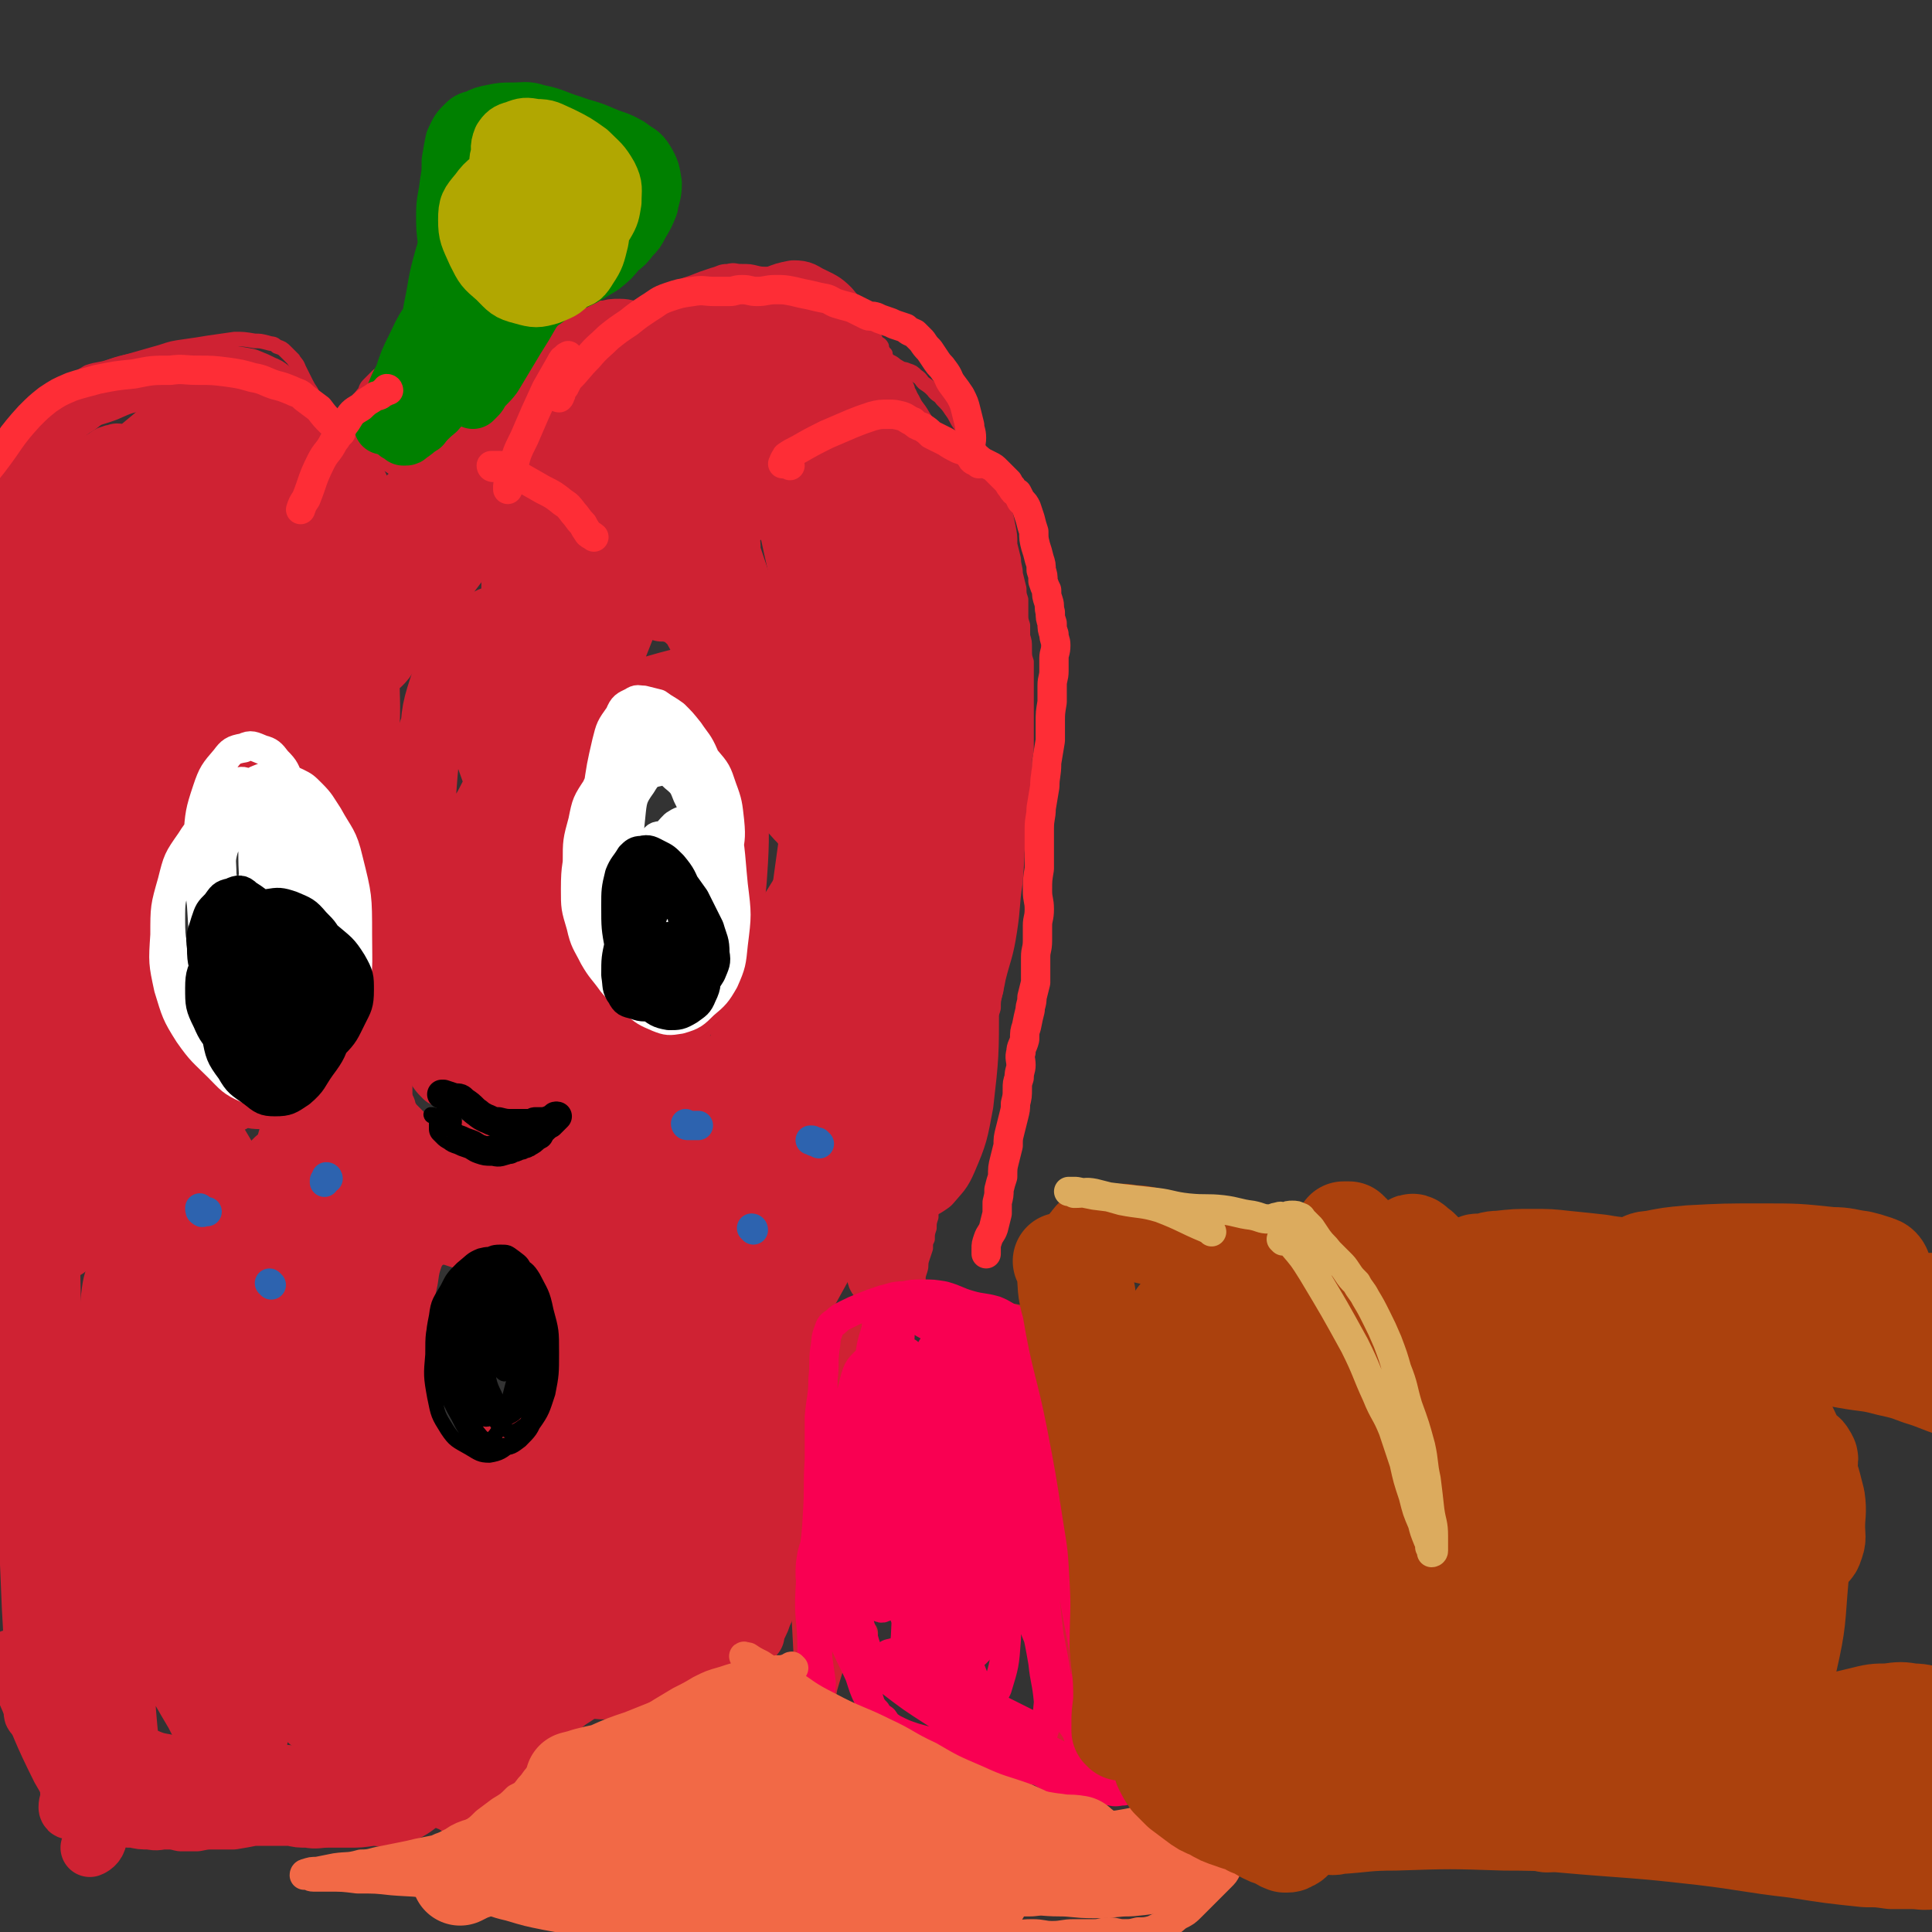 <svg viewBox='0 0 1054 1054' version='1.1' xmlns='http://www.w3.org/2000/svg' xmlns:xlink='http://www.w3.org/1999/xlink'><rect x="0" y="0" width="1054" height="1054" fill="#333333" stroke="none"/><g fill='none' stroke='#CF2233' stroke-width='8' stroke-linecap='round' stroke-linejoin='round'><path d='M331,190c0,0 0,-1 -1,-1 0,0 0,1 0,2 0,1 0,1 0,2 -1,1 -1,1 -2,3 0,1 -1,1 -1,2 -1,1 -1,1 -2,2 0,1 0,1 -1,2 0,0 0,0 -1,0 0,1 0,1 -1,0 0,0 0,-1 0,-1 2,-2 2,-2 3,-4 4,-5 4,-5 8,-10 5,-6 5,-6 10,-11 5,-5 5,-5 11,-10 6,-4 6,-4 13,-7 5,-3 5,-3 11,-5 5,-2 5,-2 11,-4 4,-1 4,-2 8,-2 4,-1 4,0 7,0 5,0 5,0 9,1 4,1 4,0 9,1 4,1 4,1 9,2 5,2 6,2 11,4 5,2 5,2 10,5 4,2 5,2 9,5 3,3 3,3 6,6 2,2 2,2 5,5 2,2 2,3 4,5 1,2 1,2 2,4 1,2 2,1 3,3 0,1 0,1 1,3 0,1 0,1 1,1 0,1 0,1 0,2 0,0 0,0 0,0 0,0 0,0 0,0 1,0 1,1 0,1 0,0 0,0 0,0 0,1 0,1 0,2 0,1 0,1 1,2 '/><path d='M462,197c-1,0 -1,-1 -1,-1 0,0 0,0 0,0 1,0 0,0 0,-1 0,0 0,0 0,0 0,0 1,0 1,-1 0,0 0,0 0,0 1,0 1,0 2,0 1,0 1,0 2,0 2,0 2,-1 4,0 5,1 5,1 9,2 3,1 3,0 6,1 3,1 3,2 5,3 3,2 3,1 5,2 3,1 3,1 5,3 3,2 2,2 4,4 3,2 3,2 5,4 2,3 3,2 5,5 3,3 3,3 5,6 3,4 2,4 5,8 2,4 2,4 4,7 3,4 3,3 5,7 2,4 2,4 4,8 2,4 2,4 4,7 2,4 2,4 4,8 1,5 1,5 3,9 1,4 1,4 2,9 1,5 1,5 1,10 1,4 1,4 2,8 0,4 1,4 1,8 1,4 1,4 2,8 0,3 0,3 1,6 0,4 0,4 0,8 0,3 0,3 1,6 0,3 0,3 0,6 1,3 1,3 1,7 0,4 0,4 1,7 0,4 0,4 0,8 0,4 0,4 0,7 0,3 0,3 0,7 0,4 0,4 0,7 0,4 0,4 0,9 0,4 0,4 0,8 0,5 -1,5 -1,9 0,4 0,4 0,9 0,5 0,5 0,10 0,5 0,5 -1,10 0,4 0,5 -1,9 -1,5 -1,5 -2,9 -1,5 -1,5 -2,10 0,4 0,4 -1,9 -1,5 0,5 -1,9 -1,5 -1,5 -2,9 -1,5 0,5 -1,10 -1,5 -1,5 -2,9 0,5 -1,5 -1,9 -1,4 -1,4 -1,8 -1,3 0,3 -1,6 -1,4 -1,4 -1,8 -1,4 -2,3 -3,7 -1,5 0,5 0,9 -1,5 -1,5 -3,9 -1,4 -2,4 -4,9 -1,5 -1,5 -2,10 -2,4 -2,4 -3,8 -1,4 -1,4 -2,8 -1,4 -1,4 -3,9 -1,4 -1,4 -3,8 -1,5 -2,4 -4,9 -1,3 -1,3 -2,7 -1,4 -1,4 -2,8 -1,4 -1,3 -2,7 -1,3 -1,3 -1,6 -1,3 -1,3 -1,6 -1,3 -1,3 -1,6 -1,2 -1,2 -1,5 -1,3 -1,3 -2,6 -1,3 0,3 -1,6 -1,3 -1,3 -1,5 -1,2 -1,1 -2,3 0,0 0,1 0,1 0,0 0,0 0,0 '/><path d='M355,168c0,-1 0,-2 -1,-1 0,0 0,1 0,2 0,0 0,0 0,1 -1,1 -1,1 -1,1 0,0 0,0 -1,0 0,1 0,1 0,1 0,0 0,0 -1,1 0,0 0,0 -1,0 -1,-1 -1,-1 -1,-1 -2,0 -2,0 -3,-1 -4,0 -4,-1 -7,-1 -2,-1 -2,-1 -5,-2 -2,0 -2,0 -4,0 -2,0 -2,0 -4,0 -3,0 -3,0 -5,1 -3,1 -3,1 -6,2 -2,2 -2,2 -4,4 -1,2 -2,2 -3,4 -1,1 -1,1 -2,3 '/><path d='M219,197c0,0 0,0 -1,-1 0,0 0,1 1,1 0,0 0,0 0,0 -1,0 -1,0 -1,0 0,0 0,0 0,0 -1,1 -1,0 -1,0 -1,1 -1,1 -2,1 0,0 0,0 0,1 -1,0 -1,0 -2,1 -1,0 -1,0 -1,1 -3,2 -3,2 -6,4 -2,2 -2,2 -5,5 -2,2 -1,3 -3,5 -3,4 -3,4 -6,7 -3,3 -3,3 -5,6 -2,2 -2,2 -4,4 -1,2 -1,2 -2,3 0,0 0,0 0,1 -1,0 -1,0 -1,0 0,0 0,0 0,0 0,-1 0,-1 -1,-3 0,0 0,0 0,-1 -1,-1 -1,-1 -2,-3 -1,-2 -1,-2 -2,-4 -1,-3 -1,-3 -2,-5 -2,-3 -2,-3 -3,-6 -2,-3 -2,-3 -3,-5 -2,-4 -2,-4 -4,-8 -1,-3 -2,-3 -3,-5 -2,-2 -2,-2 -4,-4 -2,-2 -2,-2 -5,-3 -2,-2 -2,-1 -5,-2 -4,-1 -4,-1 -7,-1 -6,-1 -6,-1 -11,-1 -7,1 -7,1 -14,2 -6,1 -6,1 -13,2 -7,1 -7,1 -13,3 -7,2 -7,2 -14,4 -7,2 -7,2 -14,4 -6,2 -6,1 -12,3 -5,3 -5,3 -10,6 -5,3 -6,3 -10,7 -5,3 -4,3 -8,7 -4,3 -4,3 -8,6 -2,2 -2,1 -5,3 -2,2 -2,2 -3,3 '/><path d='M186,240c0,0 -1,-1 -1,-1 0,-1 0,-1 0,-1 0,-1 0,-1 0,-1 -1,-1 -1,0 -2,-1 0,0 0,-1 0,-1 -1,0 -1,0 -2,0 -2,-1 -2,-1 -4,-2 -5,-2 -5,-2 -10,-4 -5,-2 -5,-2 -11,-3 -6,-2 -6,-1 -12,-3 -5,-1 -5,-1 -10,-1 -5,-1 -5,-1 -11,-2 -6,0 -6,0 -12,-1 -8,0 -8,0 -15,0 -8,-1 -8,-1 -16,0 -10,0 -10,0 -19,1 -9,1 -9,1 -17,2 -6,1 -6,1 -11,2 -5,1 -5,1 -9,3 -4,2 -5,2 -8,5 -6,5 -6,5 -10,10 -9,14 -9,14 -18,28 '/><path d='M209,252c0,-1 0,-1 -1,-1 0,-1 0,0 -1,0 0,0 0,-1 0,-1 -1,-1 -1,0 -2,-1 0,0 0,-1 0,-1 0,1 1,1 2,1 1,1 1,1 1,2 2,1 2,1 3,2 3,2 3,2 6,4 4,4 4,4 8,8 3,2 3,2 4,5 2,2 1,2 3,4 1,1 1,1 2,2 '/><path d='M252,265c0,0 0,-1 -1,-1 -1,0 -1,1 -2,1 -1,0 -1,0 -1,-1 -1,0 -1,0 -2,0 0,-1 0,-1 -1,-1 0,0 0,0 -1,-1 0,0 0,0 0,-1 0,0 0,0 0,-1 1,-3 1,-3 3,-6 4,-6 4,-6 9,-11 4,-4 4,-4 8,-8 3,-3 3,-3 7,-6 3,-2 4,-2 8,-4 6,-2 6,-2 12,-3 6,-1 6,-1 12,-1 7,0 7,0 15,0 6,0 6,0 12,1 6,0 6,0 11,1 5,0 5,0 10,1 4,1 4,0 9,2 4,1 4,1 8,3 4,1 4,2 8,4 5,2 5,2 9,4 5,2 5,2 10,4 5,2 4,3 9,5 5,1 6,1 11,2 '/></g>
<g fill='none' stroke='#CF2233' stroke-width='32' stroke-linecap='round' stroke-linejoin='round'><path d='M485,561c0,0 0,-1 -1,-1 0,0 -1,0 -1,0 -1,-1 -1,-1 -2,-2 -1,0 -1,0 -2,-1 -1,-3 -1,-3 -2,-6 -3,-20 -3,-20 -6,-40 -5,-33 -4,-33 -8,-67 -2,-21 -3,-21 -4,-43 0,-10 3,-10 2,-20 0,-3 -2,-4 -3,-5 -1,-1 -2,1 -2,2 -3,9 -4,10 -6,19 -5,30 -5,31 -9,61 -5,36 -5,36 -9,73 -3,28 -2,28 -4,56 -1,19 0,19 -1,37 0,8 -1,8 -1,17 0,2 0,2 0,4 0,1 0,3 0,2 1,-1 2,-2 2,-5 4,-14 5,-14 7,-28 7,-37 6,-37 13,-74 7,-36 7,-36 14,-72 6,-25 6,-25 12,-50 2,-10 2,-10 5,-20 0,-1 1,-3 1,-2 -1,3 -2,6 -4,11 -9,28 -10,28 -18,56 -12,48 -12,48 -21,97 -7,37 -7,37 -11,74 -3,20 -3,20 -4,40 0,8 0,10 3,16 1,2 4,3 7,1 8,-8 9,-10 15,-22 18,-35 17,-35 31,-72 17,-39 15,-40 31,-80 11,-27 12,-27 23,-53 4,-10 4,-10 8,-20 1,-1 1,-3 0,-2 -3,5 -5,7 -8,15 -11,30 -11,30 -20,61 -10,37 -10,37 -18,75 -7,28 -6,28 -11,56 -3,17 -3,17 -5,34 -1,7 -1,7 0,13 0,1 2,3 2,2 3,-5 3,-7 5,-14 4,-26 3,-26 7,-52 5,-36 4,-36 9,-73 4,-27 5,-27 9,-54 3,-13 3,-13 6,-26 0,-2 0,-4 0,-5 1,0 0,1 0,3 -3,11 -4,11 -6,22 -5,28 -5,28 -10,56 -4,26 -5,26 -7,52 -2,17 -2,17 -2,33 0,6 1,6 2,12 0,3 0,5 1,5 2,0 3,-2 4,-5 5,-13 5,-14 8,-28 7,-30 7,-30 13,-60 3,-22 3,-22 6,-44 2,-9 2,-9 3,-17 1,-3 1,-5 0,-5 -1,-1 -3,1 -4,4 -5,11 -5,12 -8,24 -8,25 -8,25 -13,50 -5,19 -5,19 -7,38 -1,11 -1,12 0,23 0,5 -1,5 1,9 1,3 2,4 4,3 3,0 4,-1 7,-3 5,-6 6,-6 9,-13 6,-14 6,-15 9,-31 3,-26 3,-27 3,-54 0,-28 0,-28 -3,-55 -4,-31 -6,-30 -11,-61 -4,-29 -4,-29 -8,-59 -3,-29 -2,-29 -5,-58 -2,-23 -2,-23 -5,-45 -2,-13 -2,-13 -5,-26 -1,-5 0,-5 -2,-9 0,-1 -1,-2 -1,-2 -2,3 -2,5 -2,9 -2,20 -2,20 -3,41 -3,48 -4,48 -3,95 0,44 1,44 5,88 2,34 5,33 6,67 2,21 2,22 -1,43 -1,12 -2,12 -5,24 -2,4 -2,8 -4,9 -1,1 -1,-3 -2,-6 -3,-18 -3,-18 -5,-36 -5,-41 -7,-41 -9,-82 -3,-40 -2,-41 -2,-81 0,-30 0,-30 0,-60 0,-18 0,-18 -1,-36 0,-5 0,-6 -2,-11 0,-1 -1,-1 -1,0 -4,12 -4,12 -6,26 -5,41 -8,41 -8,83 0,52 2,53 9,105 5,36 7,36 15,72 5,18 5,18 11,36 2,6 3,9 7,10 1,1 3,-2 3,-6 2,-19 3,-19 2,-39 -2,-48 -5,-48 -7,-96 -3,-50 -2,-51 -4,-101 -2,-32 -2,-32 -5,-64 0,-10 -1,-10 -3,-20 0,-1 0,-3 -1,-3 -1,1 -1,3 -1,7 0,17 -1,18 1,35 5,40 3,41 12,80 6,25 7,26 19,49 7,13 9,12 19,24 3,3 3,5 6,5 2,0 4,-2 4,-5 2,-10 1,-11 -1,-22 -3,-29 -4,-29 -8,-58 -5,-31 -6,-31 -9,-63 -2,-19 -2,-19 -2,-39 -1,-10 -1,-10 -1,-20 1,-3 1,-3 2,-7 0,-2 1,-2 2,-4 0,0 0,0 0,0 1,7 1,7 2,14 1,19 0,19 1,38 1,30 2,30 2,61 0,23 -2,23 -2,46 0,20 1,20 1,41 0,17 -1,17 -2,35 -1,17 -2,17 -2,34 1,9 2,9 2,18 1,4 0,4 1,8 0,1 0,2 1,1 1,-1 1,-2 1,-5 2,-7 3,-7 4,-13 1,-12 0,-12 1,-24 1,-21 1,-21 3,-41 2,-22 3,-22 6,-45 2,-18 2,-18 3,-37 0,-16 -1,-16 -2,-33 0,-16 2,-16 1,-32 -1,-15 -2,-15 -4,-29 -2,-11 -3,-11 -5,-22 -1,-7 -1,-7 -2,-14 -1,-4 -1,-4 -2,-8 0,-2 0,-3 -1,-4 0,-1 -1,-1 -1,-1 0,5 1,5 1,11 2,18 2,18 3,36 1,30 0,30 2,60 1,22 4,22 5,45 0,19 -1,19 -2,38 -1,18 -1,18 -3,36 -1,17 -2,17 -2,34 0,13 1,13 1,25 1,9 0,9 -1,18 0,3 0,3 -1,7 0,1 0,2 0,1 0,-1 0,-2 0,-5 0,-5 0,-5 1,-10 0,-7 0,-7 2,-14 2,-10 3,-10 5,-21 3,-12 4,-12 6,-25 2,-13 1,-13 3,-26 1,-13 1,-13 1,-27 1,-13 1,-14 1,-28 0,-13 0,-13 0,-27 -1,-13 -1,-13 -2,-26 -1,-11 0,-11 -1,-22 -1,-11 -1,-11 -3,-22 -1,-10 -1,-10 -2,-19 -1,-8 -1,-8 -3,-17 -1,-7 -1,-7 -4,-14 -2,-6 -2,-6 -6,-11 -4,-5 -4,-5 -9,-9 -3,-3 -4,-3 -8,-6 -3,-3 -4,-2 -7,-6 -4,-3 -4,-4 -7,-8 -4,-4 -4,-4 -8,-8 -3,-4 -3,-4 -7,-8 -3,-4 -3,-4 -6,-7 -5,-3 -5,-3 -10,-6 -5,-4 -5,-4 -10,-7 -5,-4 -5,-3 -11,-7 -4,-3 -4,-3 -9,-6 -4,-3 -4,-3 -8,-6 -4,-2 -4,-3 -8,-5 -4,-2 -4,-3 -9,-5 -5,-2 -5,-2 -11,-2 -5,-1 -6,-1 -11,0 -7,2 -8,2 -14,5 -7,4 -7,5 -13,10 -8,7 -8,7 -16,15 -8,8 -8,8 -16,17 -7,9 -8,9 -14,18 -6,8 -6,9 -10,18 -4,8 -4,8 -7,17 -4,8 -4,8 -7,17 -2,8 -2,7 -4,15 -1,7 -1,7 -2,14 0,4 0,4 -1,9 0,2 0,2 0,3 0,1 0,2 0,2 0,0 -1,0 -1,0 0,-2 0,-2 0,-4 0,-6 -1,-6 0,-11 0,-10 1,-10 2,-21 3,-16 3,-17 7,-33 4,-18 3,-19 11,-36 5,-11 6,-11 14,-20 6,-8 6,-8 14,-14 7,-6 8,-6 16,-10 11,-4 11,-3 23,-6 15,-3 15,-3 30,-5 10,-1 10,-2 20,-1 8,2 9,2 16,6 10,7 11,7 18,18 9,16 7,17 13,35 6,22 6,22 11,45 4,18 3,18 8,36 3,11 4,11 7,22 3,7 1,7 4,14 1,4 2,4 3,8 1,1 0,2 1,3 0,1 1,1 1,1 0,1 0,1 0,1 1,-2 1,-2 1,-4 0,-6 0,-6 0,-12 -1,-10 -1,-10 -2,-19 -1,-14 -1,-14 -2,-27 -2,-13 -2,-13 -4,-25 -3,-12 -3,-12 -6,-25 -3,-12 -3,-12 -7,-24 -4,-12 -4,-12 -9,-25 -3,-9 -3,-9 -8,-17 -3,-7 -3,-7 -8,-13 -4,-4 -5,-4 -11,-7 -4,-2 -4,-3 -9,-3 -5,1 -5,1 -10,3 -6,3 -6,3 -11,6 -7,5 -8,5 -14,11 -9,9 -9,9 -16,19 -10,15 -10,16 -17,32 -8,17 -7,18 -15,35 -4,10 -5,10 -9,20 -3,5 -3,5 -4,10 0,3 0,3 0,7 0,2 0,2 0,3 0,1 0,1 0,2 0,0 0,0 0,0 -1,-1 -1,-1 -1,-2 1,-3 1,-3 2,-6 2,-7 2,-7 4,-14 3,-9 1,-10 5,-20 3,-12 3,-12 9,-23 5,-11 6,-12 13,-22 7,-9 7,-9 15,-16 7,-6 7,-7 15,-10 7,-3 9,-4 16,-2 10,4 12,4 20,13 16,19 15,20 27,42 14,26 13,26 24,53 7,15 5,16 11,31 3,9 4,8 6,17 1,4 1,4 1,8 0,2 0,3 0,4 0,1 -1,0 -2,-1 -3,-5 -3,-6 -6,-11 -7,-12 -7,-12 -14,-23 -14,-21 -15,-20 -30,-40 -15,-20 -14,-20 -29,-39 -9,-12 -9,-12 -19,-22 -6,-6 -6,-6 -13,-11 -3,-2 -5,-3 -7,-2 -2,1 -3,3 -3,6 0,18 -1,18 2,35 8,39 7,40 20,78 8,24 9,24 21,46 7,13 7,13 17,23 5,5 7,7 13,8 3,0 4,-2 4,-4 1,-8 -1,-8 -3,-16 -4,-17 -6,-17 -10,-35 -9,-36 -9,-36 -17,-73 -5,-25 -3,-25 -8,-51 -2,-7 -2,-7 -4,-15 0,0 0,-1 0,0 0,7 -1,7 0,15 5,26 3,27 11,52 10,29 11,29 26,57 9,18 11,18 22,35 5,8 5,8 10,15 2,2 3,4 4,3 1,-2 0,-4 -1,-8 -3,-11 -3,-11 -7,-23 -9,-28 -9,-28 -18,-57 -9,-29 -9,-29 -18,-58 -4,-12 -4,-12 -8,-24 -1,-3 -1,-3 -3,-5 0,-1 -1,-1 -2,0 0,4 0,5 1,10 3,17 2,17 8,33 12,30 12,31 28,59 11,19 12,19 27,34 8,9 9,9 20,14 5,3 6,3 12,2 4,0 5,-1 7,-4 3,-4 1,-5 1,-10 0,-11 1,-11 -1,-22 -3,-17 -3,-17 -9,-33 -6,-16 -8,-16 -15,-31 -5,-11 -5,-11 -10,-21 -4,-7 -5,-7 -9,-14 -3,-4 -3,-4 -5,-8 -2,-3 -1,-3 -3,-5 0,-2 0,-2 -1,-3 -1,0 -1,0 -2,0 0,-1 -1,-1 0,-1 1,2 1,2 2,5 3,6 3,6 6,13 4,9 4,9 8,18 3,8 4,8 8,15 3,7 3,7 7,13 1,2 1,2 2,3 '/><path d='M404,283c-1,-1 -1,-1 -1,-1 -1,-1 0,-1 0,-1 0,-1 0,-1 0,-2 1,-2 1,-2 1,-3 1,-4 1,-4 2,-8 0,-7 2,-8 0,-14 -1,-2 -2,-4 -5,-3 -6,0 -7,1 -13,4 -8,5 -8,5 -15,12 -7,7 -7,7 -13,15 -5,6 -5,6 -10,12 -3,3 -3,3 -5,6 -1,0 -2,0 -2,0 2,-4 3,-5 5,-10 4,-9 4,-9 7,-18 5,-10 5,-10 9,-21 3,-7 3,-8 4,-15 0,-3 1,-5 -1,-6 -2,-2 -4,-1 -7,0 -7,4 -7,4 -12,10 -10,12 -11,12 -19,25 -13,22 -12,23 -23,46 -6,14 -7,14 -12,28 -2,7 -1,7 -3,14 -1,2 -1,4 -1,5 1,0 2,-1 3,-3 4,-6 4,-7 7,-13 8,-16 7,-17 15,-32 9,-19 11,-19 20,-38 5,-10 4,-10 9,-20 1,-3 2,-5 2,-5 0,1 -1,3 -3,6 -5,8 -6,8 -11,16 -11,22 -12,22 -22,45 -10,25 -9,25 -16,51 -6,19 -6,19 -11,38 -2,12 -3,12 -4,24 -1,5 -1,5 1,10 0,2 1,4 3,4 4,0 6,-1 9,-4 11,-12 12,-12 20,-27 17,-33 16,-34 30,-69 10,-26 9,-26 18,-52 3,-9 4,-9 5,-18 1,-3 1,-5 -1,-5 -1,0 -3,1 -5,4 -8,8 -8,8 -14,18 -13,21 -14,20 -25,43 -12,26 -12,26 -20,54 -7,19 -6,20 -11,40 -3,13 -3,13 -4,26 -1,7 -1,7 0,13 0,3 0,4 1,5 0,1 2,0 3,-1 3,-7 4,-7 6,-15 5,-18 5,-19 8,-38 3,-21 2,-21 4,-42 1,-8 1,-8 2,-17 1,-1 1,-3 1,-3 -1,0 -2,1 -3,3 -2,4 -2,4 -3,9 -2,9 -2,9 -3,18 -2,12 -2,12 -4,24 -1,13 0,13 -1,27 -1,12 -1,12 -1,23 0,8 0,8 1,16 1,6 1,6 3,12 2,7 3,7 5,13 3,5 3,5 6,10 2,5 3,5 6,10 3,5 2,5 6,10 3,4 3,3 6,7 3,4 3,4 6,7 3,3 3,3 5,7 3,3 3,3 5,6 2,2 2,2 5,5 2,1 2,2 4,3 3,1 3,1 6,1 5,0 5,0 9,-3 6,-4 6,-5 10,-10 7,-11 7,-11 12,-22 6,-14 6,-14 9,-28 3,-15 3,-15 4,-31 1,-18 0,-18 0,-37 -1,-18 -1,-18 -4,-35 -2,-14 -2,-14 -6,-26 -4,-11 -4,-10 -9,-20 -3,-5 -3,-5 -6,-9 -2,-3 -3,-3 -5,-5 -2,-2 -2,-2 -4,-3 -2,0 -2,0 -4,-1 -2,0 -2,0 -4,0 -2,-1 -2,-1 -4,-1 -2,-1 -2,-1 -3,-1 -1,0 -1,0 -2,0 -1,0 -1,0 -1,0 0,0 0,0 0,0 0,0 0,1 0,1 0,0 0,-1 0,-1 1,0 1,1 1,1 1,0 1,0 1,-1 1,0 1,0 2,-1 2,-2 2,-2 3,-4 3,-6 3,-6 5,-11 4,-8 4,-7 7,-15 2,-6 2,-6 2,-12 1,-3 0,-5 -1,-5 -3,0 -4,2 -7,5 -8,7 -7,7 -14,15 -11,13 -12,12 -22,26 -9,14 -9,14 -16,29 -4,7 -4,8 -5,15 0,2 0,4 2,5 4,2 5,2 11,1 10,0 10,0 20,-2 17,-4 17,-5 34,-9 18,-4 18,-4 35,-7 7,-2 7,-2 14,-3 1,0 2,0 2,0 0,0 0,1 -1,1 -3,2 -3,2 -6,4 -5,2 -5,2 -10,4 -10,3 -10,3 -19,5 -9,2 -9,2 -19,2 -7,0 -7,0 -14,0 -4,0 -4,0 -9,0 -1,0 -3,-1 -2,0 1,3 2,4 5,7 7,4 7,5 15,7 16,5 16,5 34,7 11,2 11,1 23,1 2,0 5,0 5,0 0,-1 -2,-1 -4,-1 -9,-2 -10,-1 -19,-3 -16,-3 -16,-1 -32,-6 -14,-4 -14,-4 -26,-12 -8,-4 -9,-4 -14,-12 -5,-6 -7,-7 -7,-15 0,-10 2,-11 6,-20 4,-9 4,-9 10,-17 2,-4 3,-5 7,-6 3,-1 4,0 6,2 5,5 5,6 9,12 10,16 10,15 19,32 14,27 13,27 26,54 9,18 9,18 20,34 4,6 4,6 9,11 1,2 1,2 3,4 0,1 1,1 1,1 0,0 -1,0 -1,-1 -3,-4 -3,-4 -5,-9 -7,-15 -7,-15 -13,-31 -10,-31 -9,-31 -17,-63 -5,-19 -5,-19 -9,-38 -2,-9 -2,-9 -4,-18 0,-3 0,-3 0,-5 0,-1 1,-1 1,-1 2,3 3,4 4,7 5,14 5,15 10,29 9,32 9,33 18,65 6,23 6,23 13,46 2,7 2,7 5,13 0,2 0,2 2,3 1,1 2,1 3,1 0,0 0,-1 0,-2 -3,-6 -3,-6 -6,-12 -7,-18 -8,-18 -14,-36 -11,-32 -10,-33 -21,-65 -6,-19 -6,-20 -14,-38 -4,-8 -4,-9 -10,-15 -2,-2 -3,-2 -7,-2 -4,1 -4,2 -7,4 -4,3 -4,3 -8,6 -3,3 -3,3 -7,6 -4,3 -4,3 -7,5 -3,2 -3,2 -5,3 -1,1 0,1 0,2 -1,1 -1,2 0,2 1,2 1,2 3,3 3,0 3,0 6,0 4,0 5,1 7,-1 6,-5 6,-6 9,-13 4,-10 3,-10 5,-20 2,-10 2,-10 3,-21 1,-9 1,-9 0,-18 -1,-8 -1,-9 -3,-17 -3,-7 -3,-7 -8,-14 -3,-5 -3,-6 -8,-9 -4,-2 -6,-3 -10,-1 -8,5 -9,6 -13,15 -7,13 -9,14 -10,30 -1,19 1,20 6,39 4,14 5,15 12,28 4,7 5,7 11,13 4,4 5,4 10,6 4,2 5,2 10,2 6,-1 7,0 11,-2 7,-4 8,-4 12,-10 4,-7 4,-8 4,-17 0,-10 0,-10 -4,-20 -3,-8 -4,-8 -9,-15 -4,-6 -4,-6 -9,-10 -3,-3 -4,-4 -8,-4 -3,0 -5,1 -7,4 -3,6 -3,7 -4,15 -1,11 -1,11 -1,22 0,8 0,8 0,15 1,5 1,5 2,9 0,1 0,3 0,3 0,0 1,-1 0,-2 0,-4 0,-4 -2,-9 -2,-6 -3,-6 -5,-12 -3,-8 -3,-8 -6,-15 -3,-8 -3,-8 -7,-14 -4,-6 -4,-6 -9,-10 -3,-3 -3,-3 -8,-4 -4,-1 -4,-1 -9,0 -5,1 -5,1 -10,3 -6,2 -6,2 -11,5 -8,5 -8,5 -15,10 -10,7 -10,6 -19,13 -10,8 -10,8 -18,17 -7,8 -7,9 -14,18 -5,8 -5,8 -10,17 -3,7 -3,7 -5,14 -2,3 -2,3 -3,7 0,1 0,2 0,2 2,-2 3,-3 5,-7 8,-10 8,-10 16,-21 15,-19 15,-19 29,-38 11,-14 11,-14 21,-28 5,-8 5,-8 10,-17 2,-4 2,-4 3,-8 0,-2 0,-3 -1,-3 -3,-2 -4,-2 -8,-1 -8,1 -9,1 -17,4 -12,5 -12,5 -23,12 -11,7 -11,7 -21,15 -10,9 -10,10 -19,20 -9,8 -9,8 -16,18 -5,6 -5,6 -8,13 -2,4 -3,5 -1,8 2,3 3,3 7,3 8,0 9,0 17,-4 17,-7 17,-8 33,-18 24,-17 23,-18 46,-36 16,-13 16,-13 33,-25 8,-7 8,-6 15,-13 3,-2 3,-2 5,-5 0,0 1,-2 0,-2 -3,0 -4,0 -8,1 -7,1 -7,1 -14,2 -8,2 -8,2 -16,5 -9,3 -9,3 -18,8 -11,6 -11,5 -21,13 -10,8 -11,8 -19,19 -11,15 -11,16 -19,34 -12,24 -13,24 -21,48 -6,16 -5,17 -8,33 -2,11 -1,11 -2,21 0,5 0,6 0,11 1,3 1,3 3,6 1,2 1,2 3,4 1,1 1,1 2,2 0,0 1,0 1,-1 1,-2 0,-2 1,-4 1,-6 1,-6 2,-12 1,-11 1,-11 2,-23 1,-19 -1,-19 1,-37 1,-17 2,-17 6,-34 2,-12 1,-12 5,-23 4,-10 4,-10 11,-19 7,-11 7,-11 16,-20 11,-11 12,-9 24,-18 13,-9 12,-10 25,-17 13,-7 13,-7 27,-12 10,-3 10,-2 21,-3 8,-1 9,-1 18,0 5,1 5,2 9,5 4,3 4,3 7,6 2,2 2,2 4,4 2,1 2,1 3,3 1,1 1,1 2,2 1,1 1,1 1,2 1,0 1,0 2,0 0,1 0,2 0,2 0,-1 0,-2 -1,-3 -1,-1 -2,0 -3,0 0,0 0,1 0,1 2,0 2,-1 4,-2 '/><path d='M353,185c0,0 -1,0 -1,-1 0,0 0,1 0,1 1,0 1,-1 0,-1 0,0 0,0 0,-1 -1,0 0,-1 -1,-1 -1,-1 -1,0 -1,-1 -2,0 -2,0 -4,-1 -4,0 -4,-1 -8,-1 -4,0 -4,0 -7,1 -4,1 -4,1 -7,2 -4,2 -4,2 -8,4 -4,2 -4,2 -8,6 -4,4 -3,4 -6,8 -4,5 -4,5 -7,10 -3,6 -3,6 -5,12 -3,6 -3,6 -5,12 -1,7 -2,7 -2,15 -1,6 0,6 1,12 '/><path d='M242,279c0,0 -1,-1 -1,-1 0,0 1,0 1,1 0,1 0,1 -1,2 -1,1 -1,0 -1,1 -1,1 -1,1 -2,1 -2,2 -2,2 -4,3 -2,1 -1,2 -3,3 -1,0 -1,-1 -2,-1 '/><path d='M192,247c-1,0 -1,-1 -1,-1 -1,1 -1,2 -1,3 -1,2 -1,2 -2,5 -3,11 -4,11 -6,23 -3,28 -7,29 -3,57 3,21 8,20 17,40 0,0 0,0 0,0 '/><path d='M207,287c0,0 0,0 -1,-1 0,0 0,0 -1,-1 -1,0 0,-1 -1,-1 -2,-2 -2,-1 -3,-3 -2,-1 -2,-1 -3,-3 -2,-5 -1,-5 -2,-10 -1,-2 0,-2 0,-3 '/><path d='M184,282c0,0 0,-1 -1,-1 0,0 1,1 1,2 0,0 -1,0 -1,0 0,-1 0,-1 0,-2 0,-1 1,-1 1,-2 0,-1 -1,-1 -1,-2 0,-2 0,-2 0,-4 0,-4 0,-4 0,-8 -1,-2 -1,-2 -1,-5 -1,-1 -1,-1 -2,-3 0,-2 0,-2 -1,-5 -1,-2 -1,-2 -2,-5 -2,-3 -1,-3 -3,-6 -2,-3 -2,-4 -4,-7 -3,-3 -3,-3 -6,-7 -4,-3 -4,-3 -8,-7 -3,-3 -3,-3 -6,-6 -3,-2 -3,-3 -6,-4 -4,-2 -4,-2 -9,-4 -5,-1 -6,-1 -12,-2 -7,-1 -7,-1 -14,-1 -8,0 -8,0 -16,2 -8,1 -8,1 -16,3 -10,2 -10,2 -19,6 -8,3 -9,2 -15,7 -8,5 -9,6 -14,14 -8,10 -8,11 -12,23 -5,15 -6,15 -7,31 -5,41 -3,41 -5,83 0,0 0,0 0,1 '/><path d='M65,248c0,0 0,-1 -1,-1 0,0 0,0 0,0 -1,1 -2,0 -3,1 -2,0 -2,1 -4,2 -3,2 -3,1 -5,4 -7,11 -8,11 -12,23 -13,49 -15,49 -22,98 -6,38 -3,38 -4,76 0,15 0,16 2,30 2,9 2,10 7,16 3,4 4,5 9,5 7,-2 10,-2 14,-9 9,-14 9,-16 12,-34 6,-36 5,-37 5,-74 1,-32 -1,-32 -2,-63 -1,-21 0,-21 0,-43 -1,-6 0,-7 -2,-13 -1,-3 -2,-3 -4,-4 -3,-1 -4,-1 -7,0 -4,2 -5,2 -7,6 -6,12 -6,12 -9,25 -6,36 -8,37 -9,73 -1,26 1,26 4,52 2,16 -1,18 5,33 2,6 5,7 11,8 6,1 9,0 13,-5 9,-10 9,-11 13,-25 9,-27 9,-27 12,-56 2,-28 0,-28 -2,-57 -1,-21 -1,-22 -5,-42 -1,-8 -1,-8 -4,-15 -1,-1 -2,-2 -4,-2 -3,2 -4,2 -6,6 -7,10 -8,10 -11,22 -6,23 -5,23 -8,47 -3,24 -4,24 -4,48 1,16 1,16 5,32 2,6 2,7 7,12 2,2 4,3 7,1 6,-3 6,-4 9,-11 8,-16 8,-17 13,-34 7,-28 7,-28 12,-57 3,-22 3,-22 4,-44 1,-15 1,-15 1,-29 0,-6 0,-7 -1,-12 -1,-3 -1,-4 -3,-5 -2,0 -4,1 -5,3 -4,7 -5,7 -6,15 -3,19 -3,19 -2,38 1,25 0,25 6,50 3,16 3,17 11,31 5,8 6,9 14,13 5,3 7,4 11,2 7,-2 9,-4 12,-11 4,-11 3,-12 3,-23 -1,-18 0,-19 -5,-37 -5,-20 -7,-19 -15,-39 -5,-12 -4,-12 -10,-23 -3,-6 -3,-6 -7,-11 -3,-2 -3,-3 -7,-4 -3,-1 -4,-1 -7,1 -4,3 -4,4 -6,9 -3,11 -4,12 -4,24 0,24 -1,25 3,49 5,25 5,26 16,49 9,16 11,15 24,27 7,6 9,8 17,8 5,1 7,-1 10,-5 5,-11 4,-13 5,-25 1,-19 1,-19 -2,-38 -2,-21 -3,-21 -8,-42 -5,-20 -5,-20 -12,-39 -5,-13 -6,-12 -13,-23 -2,-4 -2,-5 -6,-6 -2,-1 -4,0 -5,2 -4,7 -4,8 -5,16 -2,22 -3,23 0,45 2,25 2,25 10,49 5,18 6,18 16,35 5,10 6,10 13,18 4,4 5,4 10,5 5,1 6,2 9,-1 6,-4 6,-6 9,-13 3,-12 3,-13 3,-26 0,-21 0,-21 -3,-42 -4,-24 -5,-24 -12,-47 -4,-11 -4,-11 -10,-22 -1,-3 -1,-5 -4,-6 -3,-1 -5,0 -6,2 -4,4 -4,5 -5,10 -2,13 -3,14 -1,27 3,26 3,27 10,53 6,26 5,27 17,51 7,14 9,14 20,25 5,5 7,7 13,8 4,0 6,-2 8,-6 3,-9 2,-10 2,-20 -2,-18 -2,-18 -7,-37 -7,-30 -7,-30 -16,-59 -5,-19 -6,-19 -12,-38 -3,-9 -3,-9 -7,-19 -2,-3 -2,-3 -4,-5 -1,-1 -2,-1 -3,0 -2,4 -1,5 -2,10 -1,16 -1,16 -1,32 2,28 2,28 5,56 3,16 3,16 7,33 1,6 1,6 3,12 0,0 1,1 1,0 -1,-4 -1,-5 -3,-10 -2,-8 -2,-9 -5,-17 -4,-12 -5,-11 -9,-23 -5,-17 -4,-17 -10,-34 -7,-20 -7,-20 -15,-40 -4,-9 -4,-8 -8,-17 -1,-2 -1,-3 -2,-5 -2,-1 -2,-2 -3,-2 -2,-1 -2,-1 -3,-1 -3,1 -3,1 -6,3 -5,3 -5,3 -10,7 -6,5 -6,5 -12,10 -7,5 -8,5 -15,10 -6,5 -6,5 -11,10 -5,5 -6,4 -9,9 -3,7 -3,7 -4,14 -1,14 0,15 1,29 0,4 0,4 0,8 '/><path d='M121,368c0,-1 -1,-2 -1,-1 -2,1 -2,1 -4,3 -3,4 -3,4 -6,8 -8,14 -8,14 -16,29 -18,35 -22,34 -36,71 -12,32 -8,34 -14,67 -6,31 -8,31 -12,63 -2,19 0,19 1,39 0,11 0,11 0,22 0,6 -1,9 1,13 1,1 3,-1 5,-3 6,-14 7,-14 11,-29 8,-31 7,-32 12,-64 6,-31 6,-31 10,-61 3,-29 1,-29 4,-58 1,-22 1,-22 4,-43 2,-9 3,-9 5,-17 0,-2 0,-3 0,-3 0,0 -1,1 -2,3 -3,13 -4,13 -6,26 -6,32 -6,32 -10,64 -3,33 -2,33 -3,65 -1,24 -2,24 -1,47 1,13 2,13 5,25 1,5 1,7 3,10 2,2 4,2 5,0 5,-6 5,-8 6,-17 3,-23 3,-23 2,-47 0,-31 0,-32 -4,-63 -3,-22 -4,-22 -11,-44 -2,-9 -2,-10 -8,-18 -3,-4 -4,-3 -8,-6 -3,-1 -4,-3 -6,-2 -1,0 -2,1 -2,4 0,13 0,14 3,27 7,36 5,37 17,71 11,31 12,32 28,60 11,18 13,17 27,34 6,8 6,8 13,15 2,2 3,2 5,4 1,0 2,2 2,1 0,-1 0,-3 -1,-5 -4,-8 -5,-8 -9,-16 -10,-18 -11,-18 -21,-37 -11,-21 -11,-21 -21,-43 -3,-6 -4,-6 -6,-12 -1,-1 -2,-3 -1,-3 0,0 1,1 2,2 6,5 6,5 11,11 7,7 7,7 14,15 5,6 5,6 11,12 3,4 4,3 7,7 1,2 1,3 1,5 1,1 1,2 1,2 -1,1 -2,1 -3,0 -2,0 -2,0 -4,-1 -1,-1 -1,-1 -3,-3 -1,0 -1,0 -1,-1 0,0 0,-1 1,-1 2,0 2,1 5,1 5,1 5,2 9,3 5,0 5,1 10,1 5,0 5,0 10,-1 7,-3 7,-3 14,-8 9,-6 9,-6 17,-13 9,-9 9,-9 17,-19 8,-10 7,-10 14,-21 7,-10 7,-10 13,-21 7,-11 7,-11 12,-23 4,-8 4,-8 6,-18 1,-4 2,-5 0,-8 0,-1 -3,-2 -4,0 -6,7 -6,8 -10,18 -10,20 -9,21 -19,41 -9,20 -8,20 -18,39 -5,11 -6,10 -12,20 -2,4 -1,4 -3,7 -1,1 -2,3 -2,3 1,-2 2,-3 3,-6 3,-9 3,-9 6,-18 5,-16 5,-16 10,-32 6,-19 5,-19 12,-38 4,-10 4,-10 9,-20 1,-2 1,-2 2,-5 0,0 1,-1 1,-1 0,4 -1,5 -1,9 0,14 0,14 0,28 1,17 1,17 4,34 0,6 1,6 3,11 0,2 1,4 1,4 1,0 1,-2 1,-3 -1,-6 -1,-6 -3,-11 -2,-9 -3,-9 -6,-19 -6,-20 -6,-20 -11,-40 -7,-24 -6,-24 -13,-47 -3,-12 -4,-12 -7,-23 -1,-3 -1,-3 -2,-6 0,0 0,0 0,0 1,5 1,5 2,10 4,13 3,13 7,26 8,24 8,24 16,48 7,18 7,18 15,36 4,8 4,8 8,15 1,2 2,4 3,4 0,0 0,-2 -1,-4 -1,-6 -2,-6 -4,-12 -3,-10 -3,-11 -6,-21 -4,-14 -5,-14 -9,-28 -4,-15 -4,-15 -8,-29 -2,-9 -2,-9 -4,-18 -1,-5 -1,-5 -3,-9 -1,-3 -1,-3 -4,-6 -2,-3 -2,-3 -5,-4 -3,-2 -3,-2 -7,-3 -6,-2 -6,-2 -13,-3 -8,-1 -8,-1 -16,-2 -11,-2 -11,-2 -22,-3 -12,0 -12,0 -24,2 -9,1 -9,2 -18,5 -6,3 -7,3 -12,7 -3,3 -4,3 -5,7 -1,2 -1,4 2,5 5,3 6,3 12,3 13,1 13,0 26,-2 12,-3 12,-3 23,-8 9,-3 9,-4 18,-9 5,-2 5,-2 9,-6 2,-2 3,-3 3,-4 0,-2 -1,-2 -3,-2 -4,0 -4,0 -8,1 -8,3 -8,3 -16,7 -13,8 -13,9 -26,18 -14,11 -15,11 -28,24 -7,6 -7,7 -12,15 -3,4 -5,4 -5,9 0,6 2,6 3,12 1,2 1,2 2,5 '/><path d='M284,331c-1,0 -1,0 -1,-1 -1,0 -1,0 -1,0 -1,0 -1,0 -2,0 -2,0 -2,0 -3,1 -3,1 -3,1 -5,4 -12,14 -14,13 -22,30 -12,26 -10,27 -17,54 -4,17 -4,17 -5,34 0,7 0,8 3,13 2,3 4,4 7,3 6,-2 7,-4 12,-10 9,-12 10,-12 17,-26 9,-21 9,-21 15,-43 4,-16 4,-16 5,-32 0,-9 0,-9 -2,-17 -1,-3 -2,-4 -5,-5 -4,-2 -5,-3 -9,-1 -6,2 -8,3 -12,9 -9,14 -10,15 -15,31 -8,27 -9,28 -11,56 -2,18 -1,19 3,37 2,10 3,11 9,18 3,4 5,5 9,4 5,-1 6,-3 9,-7 6,-9 6,-9 9,-20 5,-14 6,-14 7,-29 2,-19 2,-20 -1,-39 -3,-17 -4,-18 -11,-33 -3,-6 -4,-7 -9,-10 -4,-1 -5,0 -8,3 -6,6 -7,6 -9,14 -6,18 -6,18 -7,37 -2,27 -2,28 1,55 1,18 3,18 9,35 3,7 3,9 9,13 4,4 7,4 11,3 5,-1 5,-3 8,-8 3,-8 3,-8 4,-17 1,-16 3,-16 0,-32 -3,-21 -4,-21 -11,-41 -5,-12 -5,-13 -13,-21 -3,-4 -5,-5 -9,-4 -5,1 -6,3 -9,8 -5,14 -5,15 -6,30 -3,27 -2,27 -1,54 0,17 0,18 4,34 2,10 3,10 8,18 3,3 4,5 7,5 5,0 7,-2 11,-6 6,-6 6,-6 10,-15 7,-13 8,-13 11,-28 6,-20 5,-21 7,-42 1,-9 1,-10 -1,-19 -1,-3 -2,-5 -4,-4 -5,1 -6,2 -9,7 -7,8 -8,8 -12,18 -5,17 -5,17 -6,35 -1,24 -1,24 3,47 2,15 2,16 9,29 3,8 4,8 10,12 3,2 5,3 8,1 3,-2 3,-3 5,-8 3,-7 3,-7 5,-15 1,-9 2,-10 1,-19 -1,-10 -2,-10 -5,-19 -4,-8 -4,-9 -9,-16 -3,-4 -4,-6 -9,-6 -4,-1 -6,0 -8,4 -6,7 -6,8 -8,16 -3,11 -3,11 -3,22 0,9 0,9 3,17 2,7 3,8 7,14 3,4 4,4 8,8 3,2 4,3 7,3 3,0 4,0 5,-3 3,-4 3,-5 5,-10 1,-8 2,-8 2,-15 0,-8 0,-9 -2,-15 -2,-5 -3,-6 -7,-8 -4,-1 -6,0 -10,2 -6,3 -6,3 -10,8 -3,5 -3,6 -3,12 -1,8 -1,9 1,16 3,8 3,8 7,15 3,5 4,4 7,9 2,2 3,4 4,4 1,0 2,-2 1,-4 0,-5 0,-5 -3,-9 -3,-6 -3,-6 -8,-10 -4,-4 -4,-5 -10,-7 -4,-1 -5,-2 -9,-1 -4,1 -5,2 -8,5 -3,3 -3,3 -4,7 0,5 0,6 2,10 1,4 2,5 5,8 4,2 5,1 10,2 '/><path d='M204,585c0,0 -1,-1 -1,-1 0,1 1,1 1,2 0,1 0,1 0,2 -1,2 -1,2 -1,3 0,3 0,3 1,5 1,4 1,4 3,8 3,7 2,7 6,13 2,3 3,3 5,6 1,1 2,1 3,3 1,1 0,2 0,3 0,2 0,2 -1,3 -1,1 -1,1 -3,1 -1,0 -1,-1 -2,-2 -3,-2 -3,-2 -4,-4 -2,-4 -2,-4 -2,-8 -1,-6 -1,-6 0,-12 0,-9 0,-9 0,-17 1,-9 0,-9 1,-18 0,-5 1,-5 1,-10 '/><path d='M211,605c-1,0 -1,-1 -1,-1 -1,0 0,1 0,2 0,0 0,1 1,1 0,2 0,2 2,3 1,2 1,2 3,4 4,4 4,4 8,8 8,8 7,8 16,15 6,5 6,5 13,8 6,2 6,2 12,2 5,0 5,-1 10,-2 4,-2 4,-2 9,-4 '/><path d='M227,624c0,0 -2,-1 -1,-1 2,0 2,1 5,2 3,0 3,0 5,0 11,2 11,1 21,3 10,1 10,1 20,3 6,1 6,2 12,3 1,0 1,0 2,1 '/><path d='M267,634c0,0 -1,-1 -1,-1 0,0 1,0 1,0 1,0 1,0 1,0 2,-1 2,-1 3,-2 2,-2 2,-2 4,-4 3,-2 3,-2 5,-4 6,-6 6,-6 11,-11 '/><path d='M290,619c0,-1 0,-1 -1,-1 0,-1 1,0 1,0 -1,0 -1,0 -2,-1 0,-1 0,-1 0,-2 -1,-2 -1,-1 -2,-3 -2,-8 -2,-8 -3,-16 -2,-17 -1,-17 -2,-35 -1,-8 0,-8 -1,-17 0,-4 -1,-4 -1,-8 -1,-2 -1,-3 -1,-4 0,-1 1,0 1,1 2,12 1,12 4,23 7,28 8,28 17,56 9,24 9,24 20,48 7,14 8,13 16,26 3,5 3,6 7,10 2,1 3,3 4,2 1,-1 0,-3 0,-7 -2,-11 -1,-11 -5,-22 -8,-21 -10,-21 -18,-42 -11,-27 -10,-27 -20,-54 -5,-16 -5,-16 -10,-32 -2,-4 -2,-4 -3,-9 -1,-1 -1,-3 -1,-3 0,2 1,4 1,7 3,13 3,14 7,26 9,27 8,28 20,54 10,23 11,23 22,45 7,14 7,14 15,27 3,6 3,7 7,12 2,2 3,3 4,2 1,-2 0,-4 -1,-8 -2,-8 -2,-8 -5,-17 -4,-14 -4,-14 -9,-28 -8,-24 -9,-24 -17,-48 -8,-25 -8,-25 -16,-49 -3,-10 -3,-10 -7,-19 -1,-2 -1,-2 -2,-4 0,0 0,1 0,1 3,8 4,8 7,16 8,20 7,21 15,40 10,24 10,24 22,46 8,16 9,16 19,31 4,7 4,8 9,15 2,4 2,5 5,6 1,1 3,0 3,-1 0,-4 0,-5 -2,-10 -3,-7 -3,-7 -6,-15 -6,-13 -6,-13 -12,-26 -8,-19 -8,-19 -17,-38 -5,-12 -5,-12 -11,-24 -1,-3 -1,-4 -2,-6 0,-1 0,0 0,1 3,7 3,7 5,14 5,13 5,13 9,25 6,18 6,18 11,35 4,12 4,13 8,25 2,5 2,5 4,10 1,2 1,2 1,5 0,1 0,1 -1,2 0,1 0,2 0,2 0,1 1,0 1,0 '/><path d='M393,708c0,0 -1,0 -1,-1 0,-1 1,-1 1,-3 0,-1 0,-2 0,-4 0,-12 0,-12 0,-24 -1,-17 -1,-17 -2,-33 -1,-12 0,-12 -1,-23 -1,-7 -2,-7 -4,-14 -2,-6 -2,-6 -3,-11 -1,-4 -2,-4 -3,-9 -1,-4 0,-4 -1,-7 -1,-1 -2,-2 -3,-2 -1,1 -2,2 -2,4 -2,5 -3,5 -3,10 1,7 1,7 3,14 2,6 2,7 4,13 3,5 3,5 6,11 3,4 2,4 6,8 2,2 3,3 5,2 2,0 3,0 4,-3 3,-5 2,-6 3,-12 3,-8 3,-8 5,-17 2,-8 2,-8 4,-16 1,-5 2,-5 3,-10 1,-2 2,-2 3,-5 0,-1 0,-1 1,-2 0,-1 0,-1 1,-1 1,-3 1,-3 3,-5 4,-5 4,-5 8,-10 5,-7 5,-7 10,-13 7,-8 9,-7 13,-16 7,-14 7,-15 11,-30 4,-17 3,-17 6,-34 1,-5 2,-7 1,-11 0,-2 -2,-3 -5,-2 -5,0 -7,-1 -12,3 -9,10 -9,12 -14,25 -12,32 -11,33 -18,66 -8,35 -8,35 -13,70 -3,19 -4,19 -5,39 -1,7 -1,11 1,13 1,2 3,-2 5,-6 5,-11 5,-11 8,-23 7,-23 9,-23 13,-46 5,-26 2,-26 6,-52 4,-23 4,-23 9,-46 2,-10 2,-10 4,-20 1,-2 3,-3 2,-4 -1,-1 -3,0 -4,2 -6,6 -6,6 -11,13 -10,16 -10,16 -17,33 -11,26 -11,27 -18,54 -6,20 -7,20 -8,41 -1,12 0,13 2,25 0,4 0,5 2,9 2,2 3,3 6,3 3,0 4,0 6,-3 5,-5 6,-6 9,-13 6,-12 5,-12 9,-26 5,-21 4,-21 8,-43 2,-12 3,-12 4,-24 0,-3 1,-4 -1,-6 -2,-2 -4,-3 -7,-2 -5,1 -6,1 -9,5 -8,10 -9,10 -12,22 -9,30 -8,31 -13,62 -5,33 -4,33 -8,67 -2,19 -2,19 -5,38 0,7 -1,7 -2,13 0,0 0,-1 0,-1 0,-6 0,-6 1,-12 2,-16 4,-16 5,-31 0,-24 1,-24 -4,-47 -3,-13 -3,-15 -11,-26 -5,-5 -7,-7 -14,-6 -7,1 -8,4 -14,11 -9,12 -9,12 -14,26 -8,18 -7,19 -12,38 -5,19 -6,19 -9,38 -3,17 -1,17 -4,34 -1,8 -2,8 -3,15 -1,3 -1,3 -2,6 0,0 0,1 0,1 1,-4 2,-4 3,-8 1,-10 1,-11 2,-21 2,-13 1,-14 2,-27 1,-14 1,-14 3,-28 0,-8 0,-8 1,-15 1,-4 1,-5 1,-7 0,-1 0,0 0,1 -2,8 -2,8 -3,16 -2,15 -2,15 -3,30 -2,21 -1,21 -5,42 -1,12 -2,12 -5,23 -2,7 -2,7 -4,13 -1,3 -1,2 -2,5 -1,1 0,2 -1,3 0,0 0,0 0,0 0,-1 1,-1 1,-2 1,-1 1,-1 1,-3 1,-3 1,-3 2,-7 2,-4 2,-4 4,-9 2,-6 3,-6 4,-12 2,-7 2,-7 3,-14 1,-6 2,-6 2,-13 0,-6 0,-6 0,-12 -1,-5 -2,-5 -3,-10 0,-5 0,-5 -1,-10 -1,-6 -1,-6 -3,-11 -1,-5 -1,-5 -3,-9 -2,-4 -2,-4 -4,-8 -1,-2 -1,-2 -2,-4 -2,-3 -2,-3 -4,-5 -3,-2 -3,-2 -5,-4 -3,-1 -3,-1 -6,-1 -3,-1 -3,-2 -5,-2 -4,-1 -4,0 -7,-1 -3,0 -3,0 -6,0 -4,-1 -4,-1 -8,-1 -3,-1 -3,-1 -6,-2 -2,0 -2,0 -4,0 -3,0 -3,-1 -5,0 -3,2 -3,2 -5,4 -3,3 -3,3 -5,7 -2,6 -2,6 -3,13 -2,9 -2,9 -2,18 -1,11 -1,11 -1,21 1,12 1,12 3,24 2,11 2,11 6,21 3,9 4,9 9,17 5,6 5,6 10,13 4,4 3,5 7,8 3,3 4,3 8,4 2,1 3,1 6,1 3,-1 3,-2 6,-4 3,-3 4,-3 7,-6 4,-6 4,-6 8,-12 6,-7 6,-7 11,-15 5,-7 5,-7 10,-16 4,-7 5,-7 7,-14 3,-7 3,-8 3,-15 1,-7 0,-7 -2,-14 -1,-9 -2,-9 -5,-18 -2,-9 -3,-9 -6,-17 -3,-7 -3,-7 -5,-14 -2,-5 -2,-5 -3,-9 -1,-4 -1,-4 -1,-7 -1,-4 0,-4 -1,-7 0,-4 0,-4 -1,-7 0,-1 1,-1 1,-2 0,-1 0,-1 0,-1 0,1 0,1 0,2 0,3 0,3 0,6 1,10 1,10 2,20 3,17 2,17 6,34 2,8 2,8 5,15 2,5 3,5 5,9 1,2 1,2 2,4 1,1 2,1 3,1 2,-1 2,-1 4,-2 3,0 3,1 6,0 3,-1 3,-2 6,-3 2,-1 2,-1 4,-1 0,0 0,-1 0,0 -1,2 -1,2 -2,4 -2,5 -2,5 -5,9 -4,7 -5,7 -9,13 -4,6 -4,6 -8,12 -3,4 -3,4 -6,8 -1,2 -2,3 -3,4 0,0 1,-1 2,-2 1,-5 1,-5 2,-10 1,-8 1,-8 1,-15 0,-9 -1,-9 -1,-17 -1,-8 0,-8 -1,-15 -1,-10 -1,-10 -3,-19 -1,-9 -1,-9 -4,-17 -2,-6 -2,-6 -5,-12 -3,-5 -3,-5 -6,-10 -2,-4 -2,-3 -5,-7 -3,-3 -2,-3 -5,-6 -2,-3 -2,-3 -5,-5 -2,-2 -3,-2 -5,-3 -1,-1 -1,-1 -3,-2 0,0 0,0 0,0 -1,0 0,1 0,1 3,3 3,2 6,5 5,5 5,5 9,10 8,10 8,10 14,20 7,10 7,10 14,21 5,7 5,7 10,15 4,6 5,6 8,13 3,6 3,6 3,13 1,5 0,6 -1,11 -2,6 -1,6 -5,11 -3,5 -4,5 -9,9 -4,3 -4,3 -9,6 -4,2 -5,2 -9,3 -4,2 -3,2 -7,3 -2,0 -2,1 -3,1 -1,-1 -1,-1 0,-2 2,-4 2,-4 6,-8 5,-6 5,-5 10,-11 5,-5 5,-5 10,-11 2,-2 2,-3 4,-6 0,0 -1,0 -2,0 -4,3 -4,3 -8,6 -7,6 -6,7 -12,13 -7,7 -7,7 -14,14 -6,6 -6,5 -13,11 -4,3 -4,3 -8,6 -2,1 -4,2 -5,3 0,0 1,0 2,0 4,-2 4,-2 7,-4 5,-3 5,-3 10,-7 4,-3 4,-3 9,-7 2,-2 2,-1 5,-3 1,-1 2,-2 2,-2 0,1 -1,2 -3,4 -3,3 -3,3 -6,5 -6,4 -6,5 -12,9 -8,4 -8,4 -15,8 -7,3 -7,3 -14,6 -5,2 -5,2 -10,3 -2,0 -3,1 -4,0 0,-1 1,-2 3,-4 7,-4 7,-5 15,-8 10,-3 10,-2 21,-4 '/><path d='M326,771c-1,0 -1,0 -1,-1 -1,-1 0,-1 0,-3 1,-3 1,-3 2,-6 5,-14 5,-15 11,-28 14,-34 14,-34 31,-67 14,-25 15,-24 30,-48 9,-15 9,-15 19,-30 3,-5 3,-6 7,-10 1,-1 2,-2 2,-1 0,3 -1,4 -2,9 -6,15 -6,16 -13,31 -16,31 -17,31 -34,61 -12,23 -13,23 -24,46 -8,16 -8,16 -15,32 -3,7 -3,7 -4,15 -1,1 -1,3 0,3 1,0 2,-2 3,-4 5,-8 5,-8 10,-17 11,-24 10,-24 22,-48 13,-27 14,-27 28,-55 6,-11 6,-11 11,-23 1,-2 3,-5 3,-4 -3,4 -5,7 -9,14 -9,18 -10,17 -18,36 -14,35 -13,36 -25,72 -11,30 -12,30 -21,61 -6,21 -6,21 -10,42 -2,8 -4,10 -2,17 0,2 3,2 5,0 6,-4 7,-5 11,-12 12,-23 12,-24 22,-47 19,-43 19,-43 37,-86 14,-34 12,-35 26,-70 7,-19 8,-19 16,-38 2,-4 3,-4 4,-8 1,0 0,0 0,1 -6,7 -6,7 -10,15 -14,24 -12,25 -25,49 -17,32 -19,31 -35,63 -11,20 -10,20 -19,41 -4,11 -4,11 -8,22 -1,4 -2,5 -2,7 0,1 2,0 3,-1 5,-4 5,-4 9,-9 13,-15 13,-15 25,-31 21,-29 19,-31 41,-58 14,-17 16,-16 31,-32 6,-6 6,-7 12,-13 2,-1 4,-2 4,-1 0,0 -1,1 -3,3 -6,7 -6,6 -12,14 -11,17 -11,17 -21,34 -12,22 -11,22 -23,43 -6,12 -7,11 -14,23 -2,3 -2,3 -4,7 0,0 0,1 0,0 3,-3 4,-3 6,-7 9,-14 8,-15 16,-29 16,-29 16,-29 32,-58 10,-18 11,-18 21,-37 3,-6 3,-5 6,-11 1,-1 1,-2 1,-2 -4,2 -5,3 -8,7 -11,14 -12,14 -20,29 -16,28 -15,29 -29,58 -9,20 -8,21 -18,41 -4,11 -5,11 -10,22 -1,3 -1,3 -2,6 0,1 0,1 0,1 3,-2 3,-2 5,-5 4,-7 4,-8 7,-15 4,-9 4,-9 8,-18 2,-5 2,-7 5,-10 0,-1 2,0 2,2 1,5 0,6 0,12 -1,9 -1,9 -2,18 -1,9 -1,9 -2,18 -1,9 -1,9 -1,17 0,6 0,6 1,12 1,5 1,5 2,9 1,3 1,3 2,6 0,3 0,3 0,6 1,3 1,3 1,5 1,2 1,2 1,5 0,1 0,1 0,3 0,1 0,1 0,3 0,1 0,1 -1,3 -1,2 -1,2 -2,4 -1,3 -1,3 -2,5 -1,3 -1,3 -2,5 -1,2 -1,2 -2,4 0,1 0,2 0,2 -1,1 -1,1 -2,1 0,0 0,0 0,0 -1,0 -1,0 -2,0 -2,1 -2,1 -3,1 -2,0 -2,1 -4,1 -3,1 -3,1 -6,1 -4,1 -4,2 -8,3 -4,1 -4,1 -9,2 -4,2 -4,2 -9,3 -5,1 -5,1 -10,2 -5,2 -5,2 -10,3 -6,2 -6,1 -11,4 -7,2 -7,2 -13,6 -6,3 -6,3 -12,7 -5,3 -5,4 -10,7 -4,4 -4,4 -9,8 -4,4 -4,4 -7,8 -4,5 -4,5 -8,10 -5,5 -5,5 -10,10 -5,4 -5,4 -9,8 -4,3 -4,2 -7,5 -2,2 -1,2 -3,3 0,0 0,0 -1,0 0,0 1,-1 0,-1 -1,-1 -1,0 -3,-1 -1,0 -1,0 -3,-1 -2,-1 -2,-1 -4,-1 -4,-2 -4,-2 -8,-3 -6,-2 -6,-2 -13,-3 -11,-2 -11,-2 -22,-3 -14,-2 -14,-2 -27,-3 -12,-1 -12,-1 -23,-2 -14,0 -14,0 -28,-1 -11,0 -11,0 -23,0 -8,0 -8,0 -16,1 -5,0 -5,0 -11,1 -5,1 -5,0 -11,2 -3,1 -3,1 -5,3 -2,1 -2,1 -3,2 -1,0 0,1 -1,2 -1,0 -2,0 -2,0 1,0 3,1 3,1 1,0 -1,0 -1,-1 -1,0 -1,0 -1,-1 -1,-1 -1,-1 -1,-3 -1,-2 -1,-2 -1,-4 -2,-8 -2,-8 -2,-17 -2,-18 -1,-18 -2,-37 -2,-23 -3,-23 -5,-46 -4,-33 -4,-32 -6,-65 -2,-28 -2,-28 -3,-57 -1,-21 -2,-21 -2,-42 -1,-14 -1,-14 -1,-29 0,-12 0,-12 0,-24 1,-12 1,-12 1,-23 0,-9 0,-9 -1,-18 -1,-6 -1,-6 -3,-11 0,-3 -1,-4 -1,-5 -1,0 -1,1 -1,2 0,5 0,5 0,10 0,26 -1,26 -1,51 0,67 -5,67 1,134 5,62 10,62 21,124 5,23 6,22 10,45 2,16 3,16 3,31 1,7 0,7 -1,13 -1,2 -3,3 -3,3 0,0 3,-1 4,-4 2,-12 3,-13 2,-26 -3,-38 -5,-38 -10,-76 -6,-40 -6,-40 -13,-79 -7,-45 -9,-45 -14,-91 -5,-50 -4,-51 -6,-102 -1,-33 -1,-33 0,-66 0,-16 1,-16 2,-32 0,-9 0,-9 1,-19 1,-9 1,-9 1,-18 0,-7 0,-7 0,-14 0,-4 0,-4 1,-7 0,0 0,0 0,0 0,4 0,4 0,8 0,19 -1,19 -1,37 -3,58 -4,58 -6,115 0,42 0,42 1,84 1,27 1,27 3,54 1,14 0,14 2,27 2,9 2,9 5,17 2,5 2,5 6,10 1,1 2,2 3,1 1,-1 -1,-3 -1,-6 0,-13 -1,-13 -1,-25 0,-46 0,-46 0,-92 -1,-43 -1,-43 0,-87 0,-9 0,-9 0,-18 0,-1 0,-3 0,-2 0,8 1,10 1,20 0,45 -2,45 -1,91 2,56 1,57 7,113 3,37 6,36 12,73 3,19 3,19 6,39 1,6 0,6 2,12 0,1 1,2 1,1 1,0 1,-2 2,-4 0,-6 1,-6 0,-12 -2,-19 -4,-19 -7,-38 -5,-25 -5,-25 -9,-49 -1,-6 -1,-7 -2,-13 0,0 1,0 1,0 -1,3 -1,4 -1,7 0,13 0,13 0,26 2,27 2,27 4,53 1,21 1,21 2,41 1,13 0,13 2,27 0,4 0,5 2,8 1,1 3,1 3,1 1,-1 0,-2 0,-4 1,-11 2,-11 1,-22 -2,-29 -3,-29 -8,-57 -3,-24 -4,-24 -8,-48 -2,-15 -1,-16 -4,-30 -1,-2 -1,-4 -2,-4 -1,0 -1,2 -1,4 -1,10 -1,10 -1,21 1,24 2,24 3,48 2,26 2,26 3,52 1,13 1,13 2,26 0,4 -1,4 -1,7 0,1 1,2 1,1 1,-1 0,-2 0,-4 1,-9 2,-9 2,-17 1,-21 1,-21 1,-42 0,-24 1,-25 -2,-49 -3,-25 -4,-25 -10,-50 -2,-8 -3,-8 -7,-16 -1,-2 -2,-4 -3,-4 -1,0 -2,1 -2,3 -1,8 -1,8 0,15 1,20 1,20 4,40 4,21 4,21 8,42 5,26 5,26 11,51 '/><path d='M164,976c0,0 -1,-1 -1,-1 0,0 0,1 0,1 -1,1 -1,1 -2,1 -1,0 -1,0 -2,0 -4,-1 -4,-1 -8,-2 -5,-1 -5,-1 -10,-2 -6,-2 -7,-1 -13,-3 -8,-1 -8,-1 -16,-3 -9,-2 -9,-2 -17,-4 -8,-2 -8,-1 -15,-4 -6,-1 -6,-2 -12,-4 -6,-3 -6,-3 -12,-5 -6,-2 -6,-2 -11,-5 -5,-2 -5,-2 -9,-4 -4,-1 -4,-1 -7,-3 -2,-1 -2,0 -5,-1 -2,0 -2,0 -3,-1 -1,0 -1,1 -2,0 -1,-1 -1,-1 -1,-2 0,-4 0,-4 0,-7 0,-8 1,-8 0,-16 0,-17 0,-17 -1,-34 -2,-48 -2,-48 -4,-95 0,0 0,0 0,0 '/><path d='M135,830c0,0 -1,0 -1,-1 0,-1 0,-1 0,-2 0,-4 0,-4 -1,-8 -1,-7 -1,-7 -3,-14 -5,-30 -4,-30 -11,-60 -8,-34 -8,-34 -17,-68 -5,-16 -6,-16 -13,-32 -2,-4 -2,-5 -6,-8 -2,-1 -4,-1 -5,1 -3,10 -4,11 -4,22 -1,31 -1,32 2,63 3,37 3,37 10,74 5,31 5,31 14,60 7,22 7,22 17,42 4,7 5,8 11,12 2,2 4,2 5,0 4,-7 4,-8 5,-17 2,-27 3,-28 2,-55 -3,-37 -3,-38 -10,-75 -8,-39 -10,-38 -21,-77 -7,-26 -7,-26 -16,-52 -2,-9 -2,-12 -6,-17 -2,-1 -4,1 -5,4 -6,14 -7,14 -9,30 -5,38 -6,38 -6,77 0,39 1,40 7,79 5,36 5,36 15,71 8,24 9,24 22,46 6,11 8,11 18,19 3,3 6,4 9,1 5,-5 5,-8 6,-16 2,-23 2,-23 -1,-46 -5,-36 -5,-37 -15,-73 -10,-33 -11,-33 -25,-64 -10,-22 -10,-22 -23,-43 -5,-6 -5,-8 -11,-11 -2,-2 -4,-1 -5,1 -3,7 -3,8 -4,16 -2,23 -2,23 -1,46 3,36 3,36 9,71 7,32 6,32 17,63 8,24 8,24 21,46 7,14 8,14 18,26 3,4 5,6 9,5 3,0 5,-2 6,-7 3,-16 4,-17 3,-34 -3,-39 -2,-40 -10,-78 -9,-40 -11,-40 -24,-80 -10,-29 -10,-30 -22,-59 -5,-11 -6,-11 -13,-21 -2,-3 -3,-4 -5,-4 -2,1 -3,2 -4,6 -2,12 -3,12 -2,25 0,31 0,31 4,62 4,35 3,35 11,69 7,28 9,28 19,55 6,16 5,17 15,32 4,7 5,8 12,10 4,2 6,1 9,-3 5,-8 4,-10 5,-20 5,-24 6,-24 6,-47 1,-27 2,-27 -2,-54 -3,-21 -4,-22 -12,-42 -4,-12 -6,-12 -13,-22 -3,-3 -3,-4 -7,-5 -3,0 -5,1 -6,3 -4,7 -4,8 -4,16 0,21 0,22 4,43 5,28 5,28 15,54 7,19 8,19 19,36 6,8 7,9 15,14 4,3 6,5 9,2 8,-6 9,-8 12,-18 7,-29 6,-30 7,-60 1,-34 -1,-34 -4,-67 -3,-31 -2,-32 -9,-63 -4,-19 -5,-18 -12,-36 -3,-9 -3,-10 -8,-17 -2,-2 -3,-4 -6,-3 -4,2 -6,3 -7,8 -6,14 -6,14 -7,30 -2,32 -2,33 1,65 4,35 6,35 14,68 7,29 6,29 18,56 7,16 8,16 19,30 5,6 6,6 13,8 4,2 6,2 8,0 4,-4 3,-6 4,-13 2,-16 2,-16 1,-33 -2,-31 -1,-31 -6,-61 -4,-27 -6,-27 -13,-54 -4,-15 -3,-16 -9,-30 -2,-5 -3,-6 -7,-9 -1,-1 -3,-1 -4,1 -3,4 -3,5 -4,10 -2,17 -3,17 -3,34 0,29 0,30 3,59 3,23 3,24 9,46 5,18 5,19 15,34 4,8 6,8 13,14 4,2 6,4 8,1 6,-5 6,-7 8,-16 4,-25 5,-25 6,-50 1,-35 0,-35 -2,-69 -3,-34 -3,-34 -7,-68 -3,-22 -3,-22 -8,-43 -2,-7 -1,-8 -5,-14 -2,-2 -4,-2 -7,-1 -5,3 -6,4 -9,10 -7,10 -8,10 -12,22 -7,16 -7,16 -12,33 -4,15 -3,15 -5,30 0,8 0,9 1,17 1,3 2,4 4,6 2,1 3,2 5,0 5,-4 5,-6 10,-12 7,-10 7,-11 14,-22 8,-12 8,-12 16,-25 6,-9 7,-9 13,-18 4,-6 4,-6 8,-12 2,-3 3,-3 4,-7 1,-2 1,-2 1,-4 1,-2 1,-2 1,-3 -1,-1 -1,-1 -1,-1 0,-1 0,-1 0,-2 0,-2 0,-2 1,-3 2,-4 2,-4 4,-7 3,-3 4,-3 7,-6 2,-2 3,-2 5,-4 1,-1 1,-1 2,-3 1,-1 1,-1 1,-2 0,-1 0,-1 -1,-2 -3,-1 -3,-1 -6,-2 -5,-2 -5,-2 -11,-3 -7,-1 -7,0 -14,-1 -8,-2 -8,-2 -17,-4 -10,-2 -10,-3 -19,-4 -9,-1 -9,-2 -17,-1 -6,1 -7,2 -11,6 -7,7 -8,8 -11,18 -4,13 -4,14 -5,28 -1,11 0,11 2,22 2,8 2,8 6,15 2,7 2,8 6,13 5,5 5,6 12,7 6,2 8,3 13,0 9,-6 10,-7 15,-16 9,-16 10,-17 13,-35 4,-17 4,-19 2,-37 -2,-12 -4,-12 -10,-23 -4,-7 -4,-7 -9,-12 -4,-4 -4,-4 -9,-5 -4,-1 -5,-2 -9,-1 -5,2 -6,2 -9,6 -6,11 -5,12 -7,24 -3,21 -4,21 -2,42 0,15 1,15 6,29 2,7 3,8 8,12 4,3 5,4 10,3 5,0 6,0 10,-4 6,-6 6,-7 10,-15 7,-15 7,-16 11,-32 5,-17 5,-17 8,-35 1,-7 2,-8 0,-13 -2,-3 -3,-3 -7,-4 -5,-1 -5,-1 -11,-1 -6,0 -6,0 -13,1 -7,1 -7,1 -14,3 -5,2 -5,2 -11,4 -3,2 -3,2 -6,4 -2,1 -2,1 -4,3 0,1 -1,2 0,3 1,1 2,1 4,2 4,1 4,2 9,2 6,1 6,1 13,0 5,-1 5,-2 11,-4 3,-1 4,-1 5,-3 1,-1 0,-2 0,-3 -2,-1 -2,-1 -5,-2 -3,0 -3,0 -6,1 -4,2 -4,1 -7,4 -3,3 -3,3 -5,7 -3,5 -3,6 -3,12 -1,5 -1,6 0,12 1,4 1,5 4,9 2,2 2,4 5,3 4,0 5,-1 8,-4 6,-6 6,-6 10,-13 3,-6 3,-6 5,-13 1,-4 1,-5 0,-8 -1,-2 -2,-3 -4,-3 -2,0 -3,0 -5,1 -4,3 -5,3 -7,7 -5,8 -5,8 -7,17 -7,20 -8,20 -11,40 -6,31 -6,32 -7,63 -1,24 -2,25 2,49 3,17 4,17 11,33 5,12 6,12 13,23 5,8 5,8 10,15 3,2 4,4 6,3 4,-1 5,-3 6,-8 3,-11 2,-11 3,-23 2,-14 2,-14 3,-29 1,-8 1,-8 1,-15 -1,-3 0,-5 -1,-5 -2,0 -3,3 -5,6 -4,8 -5,8 -8,17 -4,13 -4,13 -7,26 -4,19 -4,19 -6,39 -2,11 -1,11 -2,22 0,4 0,4 1,8 0,2 0,3 1,4 1,0 1,-2 2,-3 3,-5 4,-5 4,-10 1,-8 2,-9 -1,-17 -2,-9 -3,-10 -8,-18 -4,-5 -5,-5 -11,-7 -4,-2 -6,-2 -10,0 -5,2 -6,3 -8,8 -3,5 -3,6 -3,12 0,8 1,8 3,15 2,7 2,7 5,14 3,6 2,7 7,12 3,4 3,5 9,8 4,2 5,3 10,2 7,-2 8,-3 13,-8 7,-6 7,-6 11,-14 6,-10 5,-10 10,-21 4,-6 3,-7 7,-14 1,-2 3,-4 3,-5 -1,-1 -3,0 -4,2 -4,5 -3,6 -6,12 -3,7 -3,7 -6,15 -3,8 -3,8 -6,16 -1,5 -2,5 -2,11 0,2 1,3 3,3 4,0 5,-1 9,-3 9,-8 10,-8 17,-17 14,-17 14,-17 25,-35 11,-17 10,-17 19,-35 3,-6 3,-7 5,-13 1,-2 2,-3 1,-3 -2,-1 -3,0 -6,2 -6,4 -6,3 -12,8 -8,7 -9,7 -15,15 -10,14 -9,15 -16,30 -6,14 -5,14 -10,30 -1,5 -1,6 -1,11 0,3 0,4 1,5 3,0 5,0 8,-2 9,-5 10,-5 16,-13 12,-13 11,-14 21,-28 9,-14 8,-14 17,-28 2,-3 2,-3 4,-7 0,-2 1,-3 1,-4 -1,0 -2,1 -3,2 -4,3 -5,3 -8,7 -5,7 -5,7 -8,16 -7,15 -7,15 -11,30 -5,17 -4,17 -6,34 -1,7 0,7 0,14 1,2 1,4 2,4 3,0 4,-2 6,-5 8,-12 8,-13 14,-26 10,-26 9,-27 18,-54 7,-19 7,-19 12,-38 2,-7 2,-7 2,-14 -1,-2 -2,-3 -4,-3 -4,0 -5,1 -8,4 -5,5 -6,5 -9,11 -6,11 -6,11 -9,22 -5,14 -5,14 -7,28 -2,9 -2,9 -1,19 0,5 -1,7 2,10 3,2 5,3 9,1 10,-5 10,-7 19,-16 18,-16 18,-16 35,-34 17,-19 16,-20 33,-40 11,-12 11,-11 22,-24 3,-4 6,-6 5,-9 -1,-2 -4,-2 -7,-2 -9,1 -10,1 -18,5 -14,5 -15,5 -28,14 -18,12 -18,13 -34,29 -12,11 -11,12 -21,25 -6,8 -5,8 -10,17 -1,3 -2,3 -2,7 0,2 1,3 2,3 3,0 4,-1 6,-4 7,-6 8,-6 13,-13 7,-7 7,-7 12,-16 3,-6 4,-7 3,-13 0,-5 -2,-6 -6,-9 -7,-4 -8,-4 -15,-4 -11,-1 -11,0 -21,3 -12,3 -12,3 -23,8 -7,3 -7,3 -14,8 -3,2 -4,1 -6,4 -1,1 -1,2 0,3 4,0 5,0 10,-2 11,-3 12,-2 21,-9 15,-11 14,-12 26,-26 10,-12 10,-12 17,-25 3,-5 3,-5 3,-11 1,-2 1,-4 -1,-5 -2,-1 -3,-1 -6,1 -5,2 -5,2 -9,6 -8,6 -8,6 -14,13 -8,10 -7,10 -14,20 -7,9 -7,9 -12,19 -3,6 -4,7 -3,13 0,5 1,7 5,11 7,6 8,7 16,8 13,3 15,3 28,-1 22,-9 23,-11 42,-25 23,-17 22,-19 43,-39 12,-12 12,-12 24,-25 4,-4 5,-4 8,-8 0,-1 -1,-1 -2,-1 -7,3 -8,3 -15,8 -15,10 -15,10 -29,22 -22,18 -22,18 -41,37 -17,16 -18,16 -33,33 -9,11 -9,11 -17,23 -2,4 -3,5 -4,9 0,2 1,3 3,3 5,0 6,0 11,-3 17,-8 17,-8 33,-18 26,-16 25,-17 51,-35 18,-13 18,-13 35,-25 8,-5 7,-6 15,-11 1,0 4,-1 3,0 0,3 -1,5 -5,9 -8,10 -8,10 -17,20 -15,16 -15,16 -30,32 -13,13 -13,14 -26,27 -6,6 -6,6 -13,12 -2,2 -2,2 -5,5 0,1 -1,1 0,1 2,1 3,1 6,1 4,-1 4,0 8,-1 6,-1 6,-1 12,-3 7,-3 7,-3 13,-7 8,-6 8,-6 14,-13 8,-8 10,-8 15,-18 7,-12 7,-13 10,-26 4,-18 3,-19 3,-38 0,-22 -1,-23 -3,-45 -1,-15 -2,-15 -4,-29 -1,-5 -1,-5 -3,-9 -1,-2 -2,-3 -4,-2 -4,2 -4,3 -7,8 -6,11 -6,12 -11,24 -8,21 -8,21 -15,41 -6,15 -5,16 -10,31 -2,6 -3,6 -5,12 -1,2 -1,3 -1,3 -1,1 -1,0 -1,-1 1,-6 1,-6 2,-13 2,-14 3,-14 4,-29 2,-14 1,-14 1,-29 0,-4 1,-6 -1,-7 -2,-1 -4,0 -6,2 -7,6 -8,6 -13,14 -9,13 -9,14 -16,28 -7,14 -6,14 -12,29 -2,5 -2,5 -3,10 0,2 -1,4 1,4 2,1 3,0 6,-2 8,-7 9,-7 16,-15 10,-11 9,-11 18,-22 3,-5 5,-6 7,-9 0,-1 -2,0 -2,1 -6,7 -6,7 -12,13 -13,16 -14,15 -26,31 -15,21 -14,22 -28,43 -12,16 -13,15 -24,32 -8,12 -8,12 -14,25 -3,7 -2,8 -5,15 -1,3 -1,3 -1,6 0,2 0,2 0,3 0,1 0,1 0,1 0,0 0,0 1,0 0,-1 1,0 1,-1 1,-1 1,-1 2,-2 2,-1 2,-1 3,-3 1,-2 1,-2 2,-3 0,-2 1,-2 0,-3 -3,-3 -4,-3 -7,-4 -7,-4 -7,-4 -14,-7 -13,-6 -14,-5 -27,-11 -21,-9 -21,-10 -42,-19 -24,-11 -24,-10 -47,-21 -15,-7 -15,-7 -28,-15 -5,-3 -5,-3 -10,-7 -2,-1 -3,-1 -4,-3 -2,-3 -2,-3 -2,-6 1,-10 2,-10 3,-19 4,-20 5,-20 8,-40 3,-19 4,-19 6,-38 1,-9 0,-9 -1,-18 0,-2 0,-3 -1,-4 -1,-1 -2,0 -3,2 -3,5 -3,5 -4,10 -3,14 -4,14 -5,28 -2,28 -1,28 0,56 1,31 2,31 4,62 1,20 1,20 3,40 2,10 2,10 5,18 1,3 1,4 3,5 2,2 3,2 5,1 6,-1 6,-2 11,-4 9,-3 9,-4 18,-6 8,-2 9,-2 17,-2 7,0 8,0 15,2 6,2 6,2 11,5 5,3 4,4 9,7 4,3 4,3 9,5 6,3 6,4 12,4 6,1 6,0 12,-1 '/><path d='M278,940c0,0 -1,-1 -1,-1 -1,0 0,0 -1,0 -1,1 -1,0 -2,0 -1,1 -1,0 -2,1 -2,0 -2,1 -4,2 -1,1 -1,1 -2,2 -3,3 -3,3 -5,5 -5,5 -5,5 -9,10 -4,4 -4,4 -7,8 -3,4 -3,4 -6,8 -3,3 -3,3 -6,5 -3,3 -3,3 -7,6 -3,2 -3,2 -6,3 -4,1 -4,1 -7,2 -5,1 -5,0 -10,0 -7,1 -7,1 -13,1 -6,0 -6,0 -11,0 -6,0 -6,1 -11,0 -5,0 -5,0 -9,-1 -5,0 -5,0 -10,0 -5,0 -5,0 -11,0 -5,1 -5,1 -11,2 -5,0 -5,0 -10,0 -5,0 -5,0 -10,1 -4,0 -4,0 -8,0 -4,-1 -4,-1 -9,-1 -4,0 -4,1 -8,0 -5,0 -5,0 -9,-1 -5,0 -5,0 -9,-1 -6,-2 -6,-1 -12,-5 -5,-3 -5,-4 -9,-9 -6,-5 -6,-5 -10,-12 -11,-22 -10,-22 -20,-45 -4,-7 -4,-7 -7,-15 '/></g>
<g fill='none' stroke='#008000' stroke-width='32' stroke-linecap='round' stroke-linejoin='round'><path d='M224,219c0,0 0,-1 -1,-1 0,0 0,1 0,1 -1,-1 -1,-1 -1,-1 0,-1 0,0 -1,-1 0,0 0,0 0,0 0,-1 0,-1 0,-1 0,-1 0,-1 1,-2 1,-2 1,-2 2,-5 7,-16 8,-15 15,-31 10,-21 10,-21 18,-42 5,-10 4,-11 7,-22 1,-3 1,-4 1,-7 0,-1 -1,-2 -2,-2 -2,0 -2,1 -4,4 -5,5 -6,5 -9,11 -5,10 -5,11 -8,21 -4,14 -3,14 -6,28 -2,12 -1,12 -2,24 -1,9 -1,9 -1,17 -1,6 -1,6 -1,12 -1,4 -1,4 -1,7 -1,1 -1,3 -1,3 0,-3 0,-5 1,-10 1,-6 1,-6 2,-11 1,-6 1,-6 3,-13 3,-7 3,-7 5,-14 1,-5 1,-5 2,-10 0,-3 0,-4 -1,-5 -1,-1 -2,0 -3,1 -3,3 -3,3 -5,6 -4,6 -4,7 -7,13 -4,8 -4,8 -7,17 -4,7 -3,7 -7,15 -1,4 -2,4 -3,9 -1,1 -1,1 -1,2 '/><path d='M219,236c0,0 -1,-1 -1,-1 0,0 0,0 0,0 -1,1 -1,1 -1,1 0,0 0,0 0,0 1,0 1,0 1,0 1,1 1,0 1,0 0,1 0,1 1,1 0,0 0,0 0,1 0,0 0,0 1,0 1,0 1,0 2,-1 3,-2 3,-2 6,-5 5,-4 4,-4 9,-8 5,-6 6,-6 11,-11 7,-7 7,-8 12,-15 5,-6 5,-6 9,-12 2,-3 2,-3 5,-5 1,-1 2,-1 3,-1 0,0 0,1 -1,2 -1,2 0,3 -2,5 -2,4 -3,4 -6,7 -4,4 -4,4 -8,8 -5,3 -5,3 -9,6 -4,3 -3,3 -7,6 -2,2 -2,3 -4,3 0,0 0,-1 1,-1 2,-3 2,-3 4,-6 6,-5 6,-5 11,-10 5,-5 5,-6 10,-11 3,-4 3,-4 6,-7 2,-2 2,-2 4,-3 0,0 1,0 1,0 -1,2 -1,2 -3,4 -1,2 -1,2 -3,5 -1,2 -1,2 -3,4 0,1 -1,2 0,2 1,-1 1,-2 3,-4 '/><path d='M263,210c0,0 -1,-1 -1,-1 -1,1 -1,2 -1,4 -1,1 -1,1 -2,2 0,1 0,1 -1,3 0,0 0,0 0,0 1,-1 1,-1 2,-2 1,-1 1,-1 2,-3 3,-4 4,-4 7,-8 6,-10 6,-10 12,-20 5,-8 5,-8 9,-15 3,-4 3,-4 5,-8 1,-2 1,-2 2,-4 0,-1 0,-1 1,-1 0,0 0,0 0,0 0,0 0,-1 0,-1 0,-2 0,-2 -1,-5 '/><path d='M271,176c0,0 0,-1 -1,-1 -1,0 -1,1 -1,1 -1,0 -1,0 -2,0 -1,0 -1,0 -2,0 -1,0 -1,0 -2,0 -4,-4 -4,-3 -7,-7 -4,-5 -4,-6 -6,-11 -3,-7 -2,-7 -4,-14 -1,-6 -1,-6 -2,-12 -1,-7 -1,-8 -1,-15 0,-8 1,-8 2,-17 1,-6 1,-6 1,-12 1,-6 1,-6 2,-11 2,-4 2,-5 5,-8 3,-3 3,-3 7,-4 4,-2 4,-2 9,-3 5,-1 5,-1 11,-1 6,0 7,-1 13,1 10,2 9,3 19,6 8,3 8,2 17,6 7,3 7,2 14,6 5,4 6,3 9,8 3,5 3,6 4,12 0,6 -1,6 -2,12 -2,5 -2,5 -5,10 -2,4 -2,4 -5,7 -3,4 -3,4 -7,7 -4,5 -4,5 -9,9 -5,3 -5,3 -10,6 -4,2 -4,2 -9,4 -3,1 -3,1 -6,1 -1,0 -2,1 -3,0 -1,-1 -1,-2 -1,-3 0,-4 1,-4 2,-7 2,-4 2,-4 5,-7 3,-4 4,-4 8,-8 4,-5 5,-5 8,-11 3,-5 3,-6 5,-12 2,-5 2,-5 2,-10 0,-4 0,-5 -2,-8 -3,-4 -4,-4 -8,-6 -6,-4 -6,-4 -12,-7 -6,-2 -6,-2 -12,-3 -6,0 -6,-1 -11,1 -7,3 -8,4 -12,10 -5,9 -5,10 -7,21 -2,13 -2,13 -1,26 1,12 0,13 5,22 3,8 4,10 11,12 6,3 9,3 14,-1 8,-4 7,-7 12,-15 6,-9 7,-10 9,-20 2,-10 2,-11 0,-21 -1,-9 -1,-10 -6,-18 -4,-5 -5,-6 -11,-9 -5,-3 -6,-3 -12,-1 -5,1 -6,2 -9,7 -4,4 -4,5 -5,11 -1,7 -1,7 0,13 2,6 2,6 6,11 3,3 3,4 8,5 5,2 6,2 10,1 5,-2 6,-3 9,-7 4,-5 4,-6 6,-12 1,-4 2,-6 0,-9 -2,-4 -4,-4 -8,-5 -4,-1 -5,0 -9,2 -4,1 -4,2 -7,5 -2,2 -2,3 -2,6 0,3 0,4 2,6 2,3 3,4 6,5 4,1 5,0 9,0 '/></g>
<g fill='none' stroke='#B1A701' stroke-width='32' stroke-linecap='round' stroke-linejoin='round'><path d='M304,93c0,0 0,-1 -1,-1 0,0 0,1 -1,1 -1,0 -1,0 -2,0 -2,1 -2,0 -3,1 -2,0 -2,1 -3,2 -2,2 -2,2 -2,5 -2,10 -2,10 -1,20 1,10 0,11 4,20 2,6 3,7 7,10 4,3 6,3 10,2 5,-1 6,-2 9,-7 4,-6 4,-7 6,-15 1,-8 2,-9 0,-17 -2,-7 -2,-8 -7,-14 -6,-6 -6,-6 -14,-9 -8,-3 -9,-3 -17,-2 -7,1 -8,2 -14,5 -7,4 -9,4 -14,11 -5,6 -6,7 -6,15 0,8 1,9 5,18 4,8 4,8 11,14 6,6 6,7 14,9 7,2 8,2 15,0 7,-3 8,-3 12,-9 5,-5 5,-6 6,-13 1,-8 1,-9 -1,-18 -2,-8 -2,-9 -6,-17 -4,-7 -4,-8 -10,-14 -4,-5 -4,-6 -10,-9 -4,-2 -5,-2 -9,-1 -4,0 -5,0 -7,3 -3,2 -3,3 -3,7 -1,6 -2,6 0,12 1,6 1,6 5,12 5,6 5,6 11,11 6,4 7,5 14,7 8,1 9,0 16,-3 6,-2 7,-2 12,-7 3,-5 3,-6 4,-12 0,-7 1,-8 -2,-14 -4,-7 -5,-7 -11,-13 -7,-5 -7,-5 -15,-9 -7,-3 -7,-4 -14,-4 -5,-1 -6,-1 -11,1 -4,1 -5,2 -7,5 -2,5 -1,6 0,12 2,8 3,8 7,15 5,8 4,9 11,15 6,5 7,5 14,6 5,1 6,0 11,-2 4,-2 6,-3 7,-7 1,-4 -1,-5 -3,-9 -3,-6 -3,-6 -8,-9 -6,-4 -6,-4 -12,-6 -6,-2 -6,-1 -12,-1 -3,1 -3,2 -5,3 '/></g>
<g fill='none' stroke='#FE2D36' stroke-width='16' stroke-linecap='round' stroke-linejoin='round'><path d='M311,195c0,0 -1,-1 -1,-1 0,0 0,0 0,0 -1,1 -1,0 -1,1 -2,1 -2,1 -3,3 -4,7 -4,7 -8,14 -6,13 -6,13 -12,27 -4,8 -4,8 -6,16 -2,5 -2,5 -3,10 0,1 0,1 0,2 '/><path d='M305,217c0,0 -1,0 -1,-1 0,0 1,1 1,1 1,-1 0,-1 1,-2 0,-1 0,-1 0,-2 1,-1 1,-1 2,-2 1,-2 1,-2 2,-4 6,-6 5,-6 11,-12 5,-6 6,-6 11,-11 5,-4 5,-4 11,-8 5,-4 5,-4 11,-8 5,-3 5,-4 11,-6 6,-2 6,-2 13,-3 6,-1 6,0 12,0 4,0 4,0 8,0 3,0 3,-1 7,-1 4,0 4,1 8,1 5,0 5,-1 10,-1 5,0 5,0 10,1 4,1 4,1 9,2 4,1 4,1 9,2 3,1 3,2 7,3 3,1 4,1 7,2 2,1 2,1 4,2 2,1 2,1 4,2 2,1 2,0 5,1 2,1 2,1 5,2 3,1 3,1 5,2 3,1 3,1 6,2 2,2 3,2 5,3 2,2 2,2 4,4 2,3 2,3 4,5 2,3 2,3 4,6 2,3 2,2 4,5 3,4 2,4 4,7 3,4 3,4 5,7 2,4 2,4 3,8 1,4 1,4 2,8 0,3 1,3 1,7 0,3 -1,3 0,6 0,2 -1,3 0,5 1,2 2,1 4,3 '/><path d='M431,254c0,0 -1,-1 -1,-1 0,0 0,0 0,0 0,0 0,0 -1,0 0,0 0,0 -1,0 0,0 0,0 0,0 -1,0 -1,0 -1,0 1,-1 0,-1 1,-2 0,-1 1,-1 1,-2 3,-2 3,-2 7,-4 7,-4 7,-4 15,-8 7,-3 7,-3 14,-6 5,-2 5,-2 11,-4 4,-1 4,-1 9,-1 3,0 3,0 7,1 3,1 3,2 6,3 2,2 2,2 5,3 3,2 3,2 5,4 4,2 4,2 8,4 3,2 3,2 7,4 3,1 3,1 7,3 3,1 3,2 6,4 2,1 2,1 4,2 2,1 2,1 4,3 1,1 1,1 2,2 1,1 1,1 2,2 1,1 1,1 2,2 1,2 1,2 2,3 1,2 1,2 3,3 1,2 1,2 2,4 2,2 2,2 3,4 1,3 1,3 2,6 1,4 1,4 2,7 0,4 0,4 1,8 1,3 1,3 2,7 1,3 1,3 1,6 1,3 1,3 1,6 1,3 1,3 2,5 0,3 0,3 1,6 1,3 0,3 1,6 0,3 0,3 1,6 0,3 0,3 1,6 0,3 1,3 1,6 0,4 -1,4 -1,7 0,3 0,3 0,7 0,4 -1,4 -1,8 0,5 0,5 0,9 -1,6 -1,6 -1,11 0,5 0,5 0,10 -1,6 -1,6 -2,12 0,7 -1,7 -1,13 -1,6 -1,6 -2,12 0,5 -1,5 -1,11 0,6 0,6 0,11 0,6 0,6 0,11 -1,6 -1,6 -1,12 0,5 1,5 1,10 0,5 -1,5 -1,9 0,4 0,4 0,8 0,5 -1,5 -1,9 0,4 0,4 0,7 0,4 0,4 0,7 -1,4 -1,4 -2,8 0,4 -1,4 -1,7 -1,4 -1,4 -2,9 -1,3 -1,3 -1,7 -1,4 -2,4 -2,7 -1,3 0,4 0,7 0,3 -1,3 -1,7 -1,3 -1,3 -1,6 0,4 0,4 -1,8 0,3 0,3 -1,7 -1,4 -1,4 -2,8 -1,4 -1,4 -1,8 -1,4 -1,4 -2,8 -1,4 -1,4 -1,9 -1,3 -1,3 -2,7 0,3 0,3 -1,7 0,3 0,3 0,6 -1,4 -1,4 -2,8 -1,3 -2,3 -3,6 -1,3 -1,3 -1,5 0,2 0,2 0,3 '/><path d='M212,213c0,0 0,-1 -1,-1 0,0 0,1 0,1 -1,1 -1,1 -2,1 -1,1 -1,1 -1,1 -1,1 -2,1 -3,1 -4,3 -4,2 -8,6 -5,3 -5,3 -8,8 -4,5 -3,6 -7,11 -3,6 -4,5 -7,11 -5,10 -4,10 -8,20 -2,3 -2,3 -3,6 '/><path d='M186,236c0,0 -1,-1 -1,-1 0,0 0,0 0,0 0,0 0,0 0,0 -1,0 -1,0 -1,0 0,-1 0,-1 -1,-1 0,-1 0,-1 0,-2 -1,-1 -1,-1 -2,-1 -4,-4 -4,-4 -7,-8 -4,-3 -4,-3 -8,-6 -3,-3 -3,-2 -7,-4 -5,-2 -5,-2 -9,-3 -6,-2 -6,-3 -12,-4 -7,-2 -7,-2 -14,-3 -8,-1 -8,-1 -16,-1 -8,0 -8,-1 -15,0 -10,0 -10,0 -20,2 -10,1 -10,1 -20,3 -7,2 -8,2 -14,4 -7,3 -7,3 -13,7 -5,4 -5,4 -10,9 -11,12 -10,13 -20,26 -4,5 -4,5 -8,10 '/><path d='M269,255c0,0 -1,0 -1,-1 0,0 1,0 2,0 0,0 0,0 1,0 1,0 1,0 2,0 1,1 1,1 2,1 4,2 4,2 7,4 7,4 7,4 14,8 6,3 6,3 11,7 3,2 3,2 6,6 2,2 2,3 5,6 1,2 1,2 3,5 1,1 2,1 3,2 '/></g>
<g fill='none' stroke='#FFFFFF' stroke-width='16' stroke-linecap='round' stroke-linejoin='round'><path d='M348,421c0,0 0,-1 -1,-1 0,0 0,0 0,0 0,0 0,0 0,-1 -1,-1 -1,-1 -1,-2 -1,-1 0,-1 -1,-2 -1,-1 -1,-1 -2,-1 -1,-1 -1,0 -3,0 -2,1 -2,0 -3,2 -6,6 -7,5 -11,13 -6,9 -6,9 -8,19 -3,11 -3,11 -3,22 -1,10 -1,10 1,19 2,8 2,8 5,15 3,6 3,6 7,11 4,5 4,6 8,10 4,4 4,3 8,7 3,2 3,2 6,4 1,2 1,3 3,4 2,1 2,1 3,2 2,0 2,-1 4,-1 2,0 2,0 4,-1 2,-1 2,-2 4,-3 3,-3 3,-3 6,-6 4,-5 5,-4 8,-9 4,-7 4,-7 6,-14 3,-9 4,-9 5,-18 1,-10 0,-10 0,-20 1,-10 1,-10 0,-20 -1,-11 -2,-11 -4,-21 -2,-9 -2,-9 -5,-17 -3,-7 -4,-7 -8,-13 -4,-5 -4,-5 -8,-9 -4,-3 -5,-3 -9,-6 -4,-1 -4,-1 -8,-2 -3,0 -3,-1 -6,1 -4,2 -5,2 -7,7 -5,7 -5,7 -7,15 -3,13 -3,13 -5,27 -2,14 -3,14 -4,28 -1,12 -1,13 0,25 1,11 2,11 5,21 3,9 3,9 7,17 3,6 3,6 6,11 4,5 4,5 8,9 4,3 4,3 8,4 4,1 4,1 8,0 4,-2 4,-3 7,-7 5,-6 6,-6 10,-12 5,-9 5,-9 9,-19 3,-11 3,-11 5,-22 2,-10 2,-10 2,-20 1,-9 2,-9 1,-19 -1,-9 -1,-10 -4,-18 -3,-9 -3,-9 -9,-16 -4,-6 -5,-5 -10,-10 -4,-3 -4,-4 -9,-7 -4,-1 -4,-1 -8,-2 -3,0 -3,-1 -6,0 -5,2 -6,2 -9,6 -6,6 -5,6 -10,14 -5,10 -6,10 -10,21 -4,11 -4,12 -6,24 -2,12 -3,12 -3,25 0,10 0,10 3,20 2,9 3,9 7,17 4,7 5,7 10,14 5,6 5,6 12,11 6,5 6,5 13,8 5,2 6,2 12,1 7,-2 8,-3 13,-8 6,-5 7,-6 11,-13 4,-9 4,-10 5,-20 2,-16 2,-16 0,-32 -2,-20 -1,-20 -6,-40 -4,-16 -4,-16 -11,-30 -3,-8 -3,-8 -9,-14 -3,-4 -3,-4 -7,-7 -4,-2 -4,-2 -7,-2 -4,0 -5,1 -8,3 -5,4 -6,4 -9,9 -6,10 -6,11 -9,22 -5,19 -5,19 -6,39 -2,18 -2,18 -1,36 1,12 1,12 4,24 2,6 3,6 6,11 3,4 3,4 6,6 4,1 4,2 8,2 4,-1 5,-2 9,-5 5,-4 6,-4 10,-10 6,-9 7,-9 10,-20 4,-11 4,-12 5,-24 2,-14 2,-14 1,-28 0,-12 0,-12 -4,-24 -3,-8 -3,-8 -8,-15 -4,-5 -4,-5 -9,-8 -4,-2 -5,-3 -9,-2 -5,1 -6,2 -10,6 -6,8 -6,9 -9,18 -5,16 -6,17 -6,33 -1,21 0,22 3,42 3,13 3,13 9,25 2,5 3,6 7,8 3,2 4,2 7,0 5,-2 6,-3 9,-7 7,-9 8,-9 11,-18 5,-14 4,-14 6,-28 1,-15 1,-15 -1,-30 -2,-10 -2,-11 -7,-21 -2,-5 -2,-6 -7,-10 -3,-3 -5,-4 -9,-3 -5,1 -6,2 -9,7 -5,7 -5,8 -6,18 -2,19 -2,20 0,39 2,20 2,20 9,39 2,9 3,10 9,15 3,3 5,3 8,1 5,-2 5,-3 8,-8 3,-6 4,-7 4,-15 0,-10 -1,-11 -3,-21 -3,-11 -3,-11 -8,-21 -2,-7 -2,-7 -6,-14 -2,-3 -2,-5 -5,-5 -2,0 -3,1 -4,4 -3,7 -2,8 -3,15 -1,11 -1,11 -1,21 1,9 1,10 4,18 2,6 1,7 5,11 2,2 4,3 7,2 6,-2 7,-3 10,-9 5,-8 4,-9 6,-18 2,-12 2,-12 2,-24 -1,-10 0,-11 -3,-20 -2,-5 -3,-7 -7,-8 -3,-1 -5,0 -8,2 -5,5 -5,6 -8,12 -3,8 -3,8 -5,16 -1,7 -1,7 -1,13 0,4 0,6 2,7 2,1 4,0 6,-2 4,-6 4,-6 6,-13 3,-7 2,-7 3,-14 1,-5 1,-5 1,-10 0,-2 1,-4 0,-4 -1,-1 -3,1 -4,3 -3,3 -3,4 -5,8 -1,4 -1,4 -2,9 -1,2 -1,3 0,5 1,1 2,0 4,1 '/><path d='M146,425c0,0 0,-1 -1,-1 0,0 0,1 0,2 -1,1 -1,1 -2,2 -2,1 -2,0 -4,1 -2,2 -2,2 -5,3 -8,7 -8,7 -15,15 -7,8 -7,8 -13,16 -5,8 -6,8 -9,17 -4,11 -4,11 -4,22 0,12 1,13 4,24 4,11 4,11 10,20 5,8 6,8 13,15 6,7 6,7 12,13 5,5 5,6 11,10 3,2 3,2 7,2 3,0 4,-1 6,-3 4,-4 3,-4 6,-9 3,-7 3,-7 5,-14 3,-9 3,-9 4,-18 2,-11 2,-11 2,-23 1,-14 0,-14 -1,-28 -1,-13 -1,-13 -3,-26 -2,-11 -2,-11 -5,-22 -3,-8 -3,-9 -6,-17 -3,-6 -2,-6 -7,-11 -3,-4 -4,-5 -8,-6 -5,-2 -6,-3 -10,-1 -6,1 -7,2 -10,6 -6,7 -7,8 -10,17 -4,12 -4,13 -5,26 -1,18 0,18 2,37 1,17 1,17 5,33 3,12 5,12 10,22 5,7 5,7 10,13 3,4 4,5 8,7 4,2 4,3 8,2 5,0 6,0 9,-3 6,-4 6,-5 9,-11 5,-7 5,-8 8,-16 3,-10 4,-10 4,-21 1,-13 1,-13 -1,-26 -3,-13 -4,-13 -9,-25 -4,-10 -4,-10 -10,-18 -3,-6 -4,-6 -9,-10 -4,-2 -5,-3 -10,-3 -5,-1 -6,0 -11,1 -7,2 -8,2 -13,6 -8,6 -9,6 -14,14 -7,10 -7,10 -10,22 -4,14 -4,14 -4,29 -1,15 -1,15 2,29 4,13 4,14 11,25 7,10 8,10 16,18 7,7 7,8 16,12 6,2 8,2 15,0 9,-2 9,-3 17,-9 8,-7 9,-7 14,-16 7,-11 8,-11 11,-24 4,-17 3,-17 3,-35 0,-21 0,-21 -5,-41 -3,-13 -5,-13 -11,-24 -4,-6 -4,-7 -9,-12 -4,-4 -4,-4 -8,-6 -4,-2 -5,-2 -9,-3 -5,-1 -5,-1 -9,0 -5,2 -6,2 -9,6 -7,7 -7,7 -11,15 -6,13 -6,13 -8,27 -4,20 -6,20 -5,41 2,18 4,18 11,35 5,11 6,11 13,21 5,6 5,7 11,11 4,2 6,2 9,0 5,-1 6,-2 9,-7 4,-7 4,-8 6,-17 2,-14 2,-14 1,-28 -1,-20 -1,-20 -6,-39 -4,-17 -5,-17 -12,-34 -4,-10 -4,-11 -10,-20 -3,-4 -3,-5 -7,-7 -3,-2 -4,-2 -7,-1 -5,2 -5,3 -8,8 -5,7 -6,7 -7,16 -3,15 -4,16 -2,31 2,21 1,22 8,42 5,14 6,15 14,27 4,6 5,7 11,9 5,1 6,0 10,-3 5,-4 5,-5 8,-12 3,-8 4,-9 5,-18 1,-14 1,-14 -1,-28 -2,-17 -3,-17 -8,-34 -3,-13 -3,-14 -9,-26 -2,-5 -3,-6 -7,-9 -2,-1 -3,-1 -6,-1 -5,2 -6,2 -9,6 -5,6 -5,7 -7,15 -2,17 -2,17 -1,34 2,23 2,23 7,45 4,14 5,14 12,26 3,6 4,7 9,10 4,2 6,3 9,0 5,-3 5,-4 8,-10 4,-10 4,-11 6,-22 2,-15 2,-16 1,-32 -1,-17 -2,-17 -5,-33 -3,-10 -2,-10 -7,-19 -1,-2 -2,-3 -5,-4 -3,0 -4,1 -7,4 -3,5 -3,6 -5,12 -3,11 -2,11 -3,22 0,13 0,13 1,25 1,9 1,10 4,18 2,6 2,7 7,10 4,3 6,3 10,2 5,-1 6,-3 9,-7 6,-9 7,-10 9,-20 3,-16 2,-17 0,-33 -3,-12 -4,-13 -10,-24 -2,-4 -3,-5 -6,-6 -4,0 -5,1 -8,4 -4,6 -3,7 -5,15 -2,12 -2,12 -3,25 0,11 0,11 1,22 1,7 1,8 4,14 1,2 3,4 4,3 4,-1 5,-3 7,-8 3,-8 3,-9 4,-18 1,-10 0,-10 -1,-21 -2,-8 -1,-8 -4,-15 -2,-4 -2,-6 -5,-7 -2,-1 -4,0 -6,2 -4,5 -4,6 -5,13 -3,11 -3,11 -3,22 -1,10 -1,11 0,21 0,5 0,5 2,9 1,3 2,4 4,4 3,-1 4,-2 6,-5 4,-7 5,-7 6,-14 2,-12 2,-12 1,-24 0,-10 -1,-10 -3,-19 -2,-6 -2,-7 -5,-12 -2,-3 -4,-5 -7,-5 -2,0 -3,2 -5,5 -3,6 -3,7 -4,14 -2,11 -1,11 -1,22 0,13 -1,13 1,26 2,10 1,11 5,21 3,6 3,7 8,11 2,3 4,4 7,2 4,-2 4,-4 6,-9 2,-9 2,-9 2,-18 0,-14 0,-14 -3,-29 -3,-17 -3,-18 -9,-35 -3,-9 -3,-9 -8,-18 -1,-2 -1,-3 -4,-4 -1,0 -2,0 -3,2 -2,6 -2,6 -2,14 0,17 0,17 2,34 1,20 1,20 4,40 1,7 2,8 6,14 1,2 3,3 5,1 4,-2 4,-4 6,-9 3,-8 3,-9 4,-18 0,-13 0,-13 -2,-26 -3,-12 -3,-13 -8,-24 -3,-7 -3,-8 -8,-14 -3,-3 -4,-4 -9,-4 -5,-1 -6,-1 -10,2 -4,3 -4,4 -6,9 -2,7 -1,7 -1,14 1,8 2,8 5,15 3,6 3,7 7,11 4,2 5,3 9,2 4,0 4,-1 8,-4 4,-4 4,-5 8,-10 '/></g>
<g fill='none' stroke='#000000' stroke-width='16' stroke-linecap='round' stroke-linejoin='round'><path d='M365,490c0,-1 0,-1 -1,-1 0,-1 0,-1 0,-2 -1,-1 -1,-1 -2,-2 -1,-1 -1,-1 -2,-2 -2,-1 -2,-1 -3,-1 -4,1 -5,1 -9,4 -4,5 -5,5 -7,11 -3,8 -2,9 -3,17 -2,9 -2,9 -2,18 1,6 0,7 3,11 2,4 3,4 7,5 5,2 6,1 11,1 5,-1 5,-2 10,-4 7,-2 7,-1 12,-5 5,-3 6,-4 9,-9 2,-5 3,-6 2,-11 0,-7 -1,-7 -3,-14 -4,-8 -4,-8 -8,-16 -5,-7 -5,-7 -10,-14 -3,-4 -3,-5 -7,-8 -3,-2 -4,-2 -8,-2 -3,1 -4,1 -7,4 -3,5 -3,6 -5,12 -2,10 -1,11 -1,21 0,12 0,12 2,24 2,7 2,8 6,14 2,5 3,6 7,8 4,3 5,3 9,3 6,-1 6,-2 10,-6 5,-4 6,-4 8,-10 3,-6 2,-7 2,-14 0,-9 0,-9 -2,-18 -3,-9 -4,-9 -8,-18 -3,-7 -3,-8 -8,-14 -4,-4 -4,-4 -8,-6 -4,-2 -5,-3 -9,-2 -3,0 -4,1 -6,3 -3,5 -4,5 -6,10 -2,8 -2,9 -2,17 0,12 0,12 2,23 2,9 2,10 6,18 3,7 3,8 9,13 5,4 6,5 12,6 5,0 6,0 11,-3 4,-3 5,-3 7,-8 3,-6 2,-7 2,-13 -1,-8 -1,-8 -3,-15 -2,-9 -2,-9 -5,-17 -4,-8 -4,-8 -9,-16 -3,-6 -3,-7 -8,-12 -3,-3 -4,-4 -8,-4 -3,0 -4,2 -6,5 -3,5 -3,5 -4,11 -1,10 -1,10 0,20 1,12 1,12 4,23 3,9 3,9 8,16 3,4 4,5 9,7 4,2 5,3 9,2 4,-1 4,-2 7,-6 2,-5 2,-6 3,-11 0,-7 0,-8 -1,-15 -1,-8 0,-9 -3,-16 -3,-6 -3,-6 -8,-11 -3,-3 -4,-4 -8,-5 -4,-1 -5,-1 -8,1 -3,3 -4,4 -5,8 -2,6 -1,7 -1,14 1,8 0,8 2,16 1,6 1,7 5,11 2,3 3,5 6,5 2,0 3,-2 5,-4 3,-5 2,-6 4,-12 2,-7 2,-7 3,-14 0,-6 0,-6 -1,-12 -1,-3 -2,-5 -5,-6 -2,-1 -3,-1 -6,1 -3,2 -4,2 -5,6 -3,5 -3,5 -3,11 -1,6 -2,6 -1,12 1,4 1,4 3,7 2,2 3,2 5,2 2,-1 2,-2 3,-4 2,-4 1,-4 2,-8 1,-2 1,-2 2,-4 '/><path d='M360,514c0,0 -1,0 -1,-1 0,0 0,0 0,-1 0,0 0,0 0,0 0,-1 0,-1 0,-1 1,0 1,0 1,0 1,0 1,0 1,1 0,0 0,0 1,0 0,0 0,0 1,0 0,-1 0,-1 1,-1 0,0 0,0 0,0 1,0 1,0 1,0 '/><path d='M140,509c0,0 -1,-1 -1,-1 -1,0 -1,0 -2,1 -1,1 -1,1 -2,2 -1,2 -2,2 -2,4 -2,6 -1,6 -2,13 -1,15 -1,15 -1,29 0,9 0,9 2,17 1,6 1,6 4,11 1,2 1,3 4,4 2,1 3,0 5,-2 4,-2 4,-3 7,-7 3,-4 3,-5 4,-10 3,-7 3,-7 3,-13 1,-8 1,-8 0,-15 -1,-6 -1,-7 -3,-13 -2,-5 -2,-5 -5,-10 -2,-4 -3,-4 -6,-7 -2,-1 -2,-2 -4,-3 -2,0 -3,1 -4,3 -3,4 -4,4 -5,10 -1,9 -1,9 0,18 3,13 3,13 8,24 3,9 3,10 8,17 4,5 4,7 9,9 3,1 5,0 7,-3 4,-4 3,-5 4,-12 1,-9 0,-9 -1,-18 -2,-14 -2,-14 -6,-26 -5,-15 -5,-15 -13,-29 -5,-8 -5,-9 -13,-14 -3,-3 -5,-3 -9,-1 -5,1 -5,2 -8,6 -4,4 -4,4 -6,10 -2,7 -3,7 -2,14 0,9 1,9 4,18 3,9 3,9 8,18 3,6 3,6 8,11 4,3 5,4 10,4 4,0 5,-1 8,-4 5,-4 5,-5 9,-11 4,-6 4,-7 6,-14 3,-6 3,-7 4,-14 0,-6 0,-7 -3,-13 -3,-6 -3,-7 -8,-12 -4,-3 -5,-4 -11,-4 -4,0 -5,0 -9,3 -6,4 -7,5 -10,11 -3,8 -3,9 -4,17 0,11 0,11 1,21 2,9 2,9 6,16 3,7 4,7 9,12 4,4 5,4 10,5 5,1 6,1 11,-2 6,-3 6,-4 10,-10 5,-7 5,-8 7,-15 2,-9 2,-10 1,-19 -1,-9 -1,-9 -5,-17 -4,-8 -4,-8 -11,-14 -5,-5 -6,-6 -13,-7 -6,-1 -8,-1 -13,2 -6,4 -6,5 -10,12 -4,8 -4,9 -6,19 -2,11 -2,11 0,22 1,10 1,11 5,20 3,7 4,8 9,13 4,4 5,5 10,6 5,1 6,0 11,-2 6,-3 6,-3 10,-9 6,-6 6,-7 10,-15 4,-7 4,-7 5,-14 1,-8 1,-9 -2,-16 -2,-8 -3,-8 -8,-14 -5,-6 -5,-6 -12,-10 -5,-3 -5,-3 -11,-3 -6,1 -7,1 -13,5 -6,4 -7,5 -11,12 -4,8 -5,8 -6,18 -1,11 -1,11 2,22 2,10 2,11 8,19 4,7 5,7 12,12 5,4 6,5 12,5 7,0 8,-1 14,-5 7,-6 6,-7 11,-14 6,-8 6,-9 9,-18 3,-8 4,-8 3,-17 0,-8 0,-9 -4,-16 -3,-8 -4,-8 -10,-14 -6,-6 -6,-6 -14,-10 -6,-3 -6,-3 -13,-3 -6,0 -7,0 -12,3 -6,3 -7,3 -10,9 -4,7 -5,8 -4,16 0,11 1,12 6,23 4,9 5,9 12,17 6,6 6,7 13,9 8,2 9,2 16,0 8,-3 9,-4 15,-11 6,-6 6,-7 10,-15 3,-6 4,-7 4,-15 0,-7 0,-8 -4,-15 -5,-8 -6,-8 -13,-14 -7,-6 -7,-6 -15,-10 -7,-3 -7,-3 -14,-3 -7,0 -8,0 -14,2 -7,3 -7,4 -12,9 -6,6 -6,6 -10,13 -4,8 -5,9 -5,17 0,9 0,10 4,18 3,7 4,8 10,14 5,5 6,5 13,7 6,2 7,2 13,0 7,-2 8,-3 13,-9 7,-7 8,-7 12,-16 5,-9 5,-10 6,-20 2,-8 2,-9 0,-17 -2,-7 -3,-8 -8,-13 -5,-6 -6,-6 -13,-9 -6,-2 -7,-2 -13,-1 -7,2 -8,2 -14,7 -6,4 -6,4 -10,11 -4,8 -5,9 -5,18 0,9 1,9 5,18 3,8 4,8 9,14 4,4 5,5 11,6 5,2 6,2 11,-1 7,-3 7,-4 11,-11 5,-6 5,-6 7,-14 3,-6 3,-7 3,-14 0,-4 0,-5 -3,-7 -2,-2 -4,-3 -7,-2 -5,2 -5,3 -8,7 -5,5 -5,5 -7,11 -3,6 -3,7 -3,13 -1,4 -1,5 1,9 2,2 3,2 5,2 3,0 3,-2 6,-4 2,-2 2,-3 4,-5 '/><path d='M159,556c0,0 -1,0 -1,-1 0,0 0,0 -1,0 0,-1 -1,-1 -1,-1 -1,-2 -1,-2 -2,-3 0,-2 0,-2 -1,-5 -1,-3 -1,-3 -3,-7 -2,-4 -2,-4 -4,-9 0,-2 0,-4 -1,-5 -1,0 -1,2 -1,3 -1,5 -1,5 -1,10 -1,6 -1,6 -1,12 0,4 0,4 1,7 0,1 0,3 0,2 1,-1 1,-3 2,-6 0,-4 0,-4 0,-8 '/></g>
<g fill='none' stroke='#000000' stroke-width='8' stroke-linecap='round' stroke-linejoin='round'><path d='M237,609c0,0 0,0 -1,-1 0,0 0,0 0,0 -1,0 -1,0 -1,0 0,0 0,0 0,0 0,0 0,1 1,1 2,1 2,1 3,2 2,1 2,1 4,3 2,2 2,2 5,3 3,2 3,3 5,4 3,1 3,2 6,2 3,1 4,1 7,1 3,-1 3,-1 7,-2 4,-2 4,-2 8,-4 1,0 1,0 2,-1 '/><path d='M255,693c0,0 0,-1 -1,-1 0,0 0,0 0,1 -1,0 -1,0 -1,1 -1,1 -1,1 -2,2 -1,2 -2,2 -2,4 -4,9 -5,8 -6,18 -2,11 -1,11 -1,22 0,9 0,9 2,18 2,8 2,8 6,15 3,6 3,6 7,10 3,3 3,4 7,4 3,0 3,-1 6,-4 3,-4 3,-5 5,-10 2,-7 2,-7 4,-15 2,-8 3,-8 4,-17 1,-9 1,-9 0,-19 0,-8 0,-8 -2,-17 -1,-7 -1,-7 -4,-13 -2,-4 -2,-5 -6,-7 -4,-1 -5,-1 -9,0 -5,2 -5,3 -10,7 -5,5 -5,5 -8,11 -4,7 -5,7 -6,15 -2,10 -2,11 0,21 1,10 1,10 5,20 4,9 4,9 10,17 5,6 5,7 11,11 4,3 5,3 10,3 5,0 6,-1 10,-4 5,-5 6,-6 8,-12 4,-8 3,-8 5,-17 1,-10 1,-10 0,-19 -1,-10 -1,-10 -5,-19 -3,-8 -3,-9 -8,-16 -4,-5 -4,-5 -9,-9 -4,-3 -5,-3 -9,-4 -5,0 -6,0 -11,3 -5,3 -5,4 -9,9 -4,7 -5,7 -7,15 -3,10 -3,11 -3,22 -1,11 -1,12 1,23 2,10 2,10 7,18 4,6 5,6 12,10 5,3 6,4 11,4 6,-1 7,-2 12,-6 6,-5 6,-6 9,-13 5,-10 5,-10 7,-20 2,-11 2,-11 1,-23 0,-11 0,-12 -3,-23 -1,-8 -2,-8 -6,-15 -2,-5 -2,-5 -6,-8 -4,-3 -4,-3 -8,-3 -5,0 -5,1 -9,3 -6,4 -6,4 -10,10 -5,9 -5,9 -6,19 -3,13 -2,14 -1,27 1,11 1,11 4,22 3,8 3,8 8,15 4,5 4,6 10,8 4,2 6,2 11,0 6,-3 7,-4 11,-10 5,-7 5,-8 8,-17 2,-10 2,-11 2,-22 0,-12 0,-12 -3,-23 -2,-10 -3,-10 -7,-18 -3,-5 -4,-5 -9,-8 -3,-2 -4,-2 -9,-2 -4,0 -4,0 -7,3 -4,4 -5,5 -6,10 -3,11 -4,11 -3,22 1,16 2,16 6,32 2,10 2,10 6,19 3,5 3,6 7,7 3,2 5,1 8,-1 4,-3 5,-3 8,-8 3,-6 3,-6 5,-13 2,-9 2,-9 2,-17 0,-10 0,-10 -2,-20 -2,-9 -2,-9 -6,-17 -4,-5 -4,-6 -9,-9 -4,-2 -5,-2 -9,-2 -5,1 -6,2 -10,6 -5,5 -6,5 -9,12 -3,10 -2,11 -3,21 0,11 1,11 3,21 2,7 2,7 7,13 3,5 3,6 9,8 3,2 5,1 8,-1 4,-2 4,-3 6,-7 4,-6 4,-6 5,-13 2,-7 3,-8 3,-15 0,-8 0,-9 -2,-17 -2,-6 -2,-7 -6,-12 -3,-4 -4,-4 -7,-5 -4,0 -5,1 -8,4 -4,4 -5,4 -7,10 -4,8 -3,9 -5,18 -1,8 -2,8 -1,17 0,6 0,7 3,12 1,4 2,5 6,6 3,2 4,2 7,0 5,-3 5,-4 8,-9 4,-5 4,-5 6,-12 1,-6 2,-7 1,-13 0,-6 0,-6 -3,-12 -2,-4 -2,-5 -6,-7 -3,-2 -4,-2 -8,-1 -4,1 -4,1 -8,4 -4,4 -4,4 -6,10 -3,7 -3,7 -3,15 0,7 0,7 2,14 1,6 2,6 6,11 2,3 3,4 6,3 4,0 5,-1 8,-4 3,-4 3,-5 5,-10 2,-7 2,-7 3,-15 1,-9 1,-9 0,-18 -1,-8 -1,-8 -3,-16 -1,-3 -1,-5 -4,-6 -1,-1 -2,0 -4,2 -3,3 -4,3 -5,7 -2,7 -2,7 -2,15 0,9 -1,9 1,18 1,7 1,8 4,14 2,5 2,6 6,9 2,1 4,2 6,0 2,-2 2,-3 3,-8 2,-6 2,-6 1,-13 0,-8 0,-8 -2,-16 -2,-8 -2,-8 -4,-15 -2,-5 -2,-5 -5,-9 -2,-2 -3,-2 -4,-2 -2,1 -2,2 -3,4 0,3 0,3 1,6 1,5 2,5 4,9 1,3 1,3 3,5 2,1 2,2 4,1 2,-1 2,-2 3,-5 1,-4 1,-4 2,-9 0,-4 0,-4 0,-9 0,-2 0,-3 -1,-4 0,-1 -1,-2 -3,-2 -1,0 -1,1 -3,2 -2,2 -2,2 -3,5 -1,4 -1,5 -1,9 0,6 0,6 0,12 1,4 1,4 2,8 0,2 0,3 1,4 1,0 1,-1 3,-1 '/><path d='M264,722c-1,-1 -1,-1 -1,-1 -1,0 0,1 0,1 0,-1 0,-1 0,-2 0,-2 0,-2 1,-3 0,-2 0,-2 0,-3 0,-2 0,-2 1,-3 0,0 0,-1 0,-1 0,0 0,1 0,2 0,1 1,1 1,2 1,9 0,9 2,17 1,6 1,6 3,13 1,2 1,3 3,5 1,1 2,1 3,-1 3,-2 3,-3 3,-7 1,-6 1,-6 1,-12 -1,-8 -1,-8 -2,-16 -1,-8 -1,-8 -3,-15 -1,-4 0,-5 -2,-9 -1,-2 -2,-3 -4,-3 -2,0 -3,1 -5,4 -3,5 -3,5 -4,11 -2,7 -3,7 -3,15 0,8 1,8 3,15 1,5 0,6 2,10 1,1 2,2 3,1 3,-2 3,-3 5,-6 2,-4 2,-4 4,-7 '/><path d='M270,709c0,0 0,-1 -1,-1 0,0 0,0 0,0 0,0 0,-1 0,-1 0,0 0,1 0,1 0,0 0,0 1,1 0,0 0,0 0,1 0,0 0,0 0,0 1,0 1,0 1,-1 0,0 0,0 1,-1 0,-1 0,-1 0,-1 0,-2 0,-2 0,-4 -1,-4 -1,-4 -1,-7 0,-1 0,-3 -1,-3 0,1 0,2 -1,4 -1,4 -2,4 -2,9 -1,5 0,5 0,10 0,5 -1,5 -1,9 1,4 1,4 1,8 1,3 1,3 2,6 1,2 1,3 2,5 0,0 1,1 2,1 1,-2 1,-3 2,-6 0,-6 0,-6 0,-12 0,-7 0,-7 -2,-15 0,-5 0,-5 -2,-10 -1,-3 -1,-4 -3,-5 -1,-1 -1,-1 -2,-1 -2,2 -2,2 -3,5 -1,4 -1,4 -1,8 0,5 -1,5 0,10 0,4 1,4 2,9 1,1 1,1 1,2 '/></g>
<g fill='none' stroke='#000000' stroke-width='16' stroke-linecap='round' stroke-linejoin='round'><path d='M297,615c0,0 -1,0 -1,-1 0,0 0,0 1,0 0,-1 0,-1 0,-1 0,-1 -1,-1 -1,-1 -1,0 -1,0 -2,0 -1,0 -1,0 -2,0 -1,0 -1,1 -2,1 -5,0 -5,0 -10,0 -4,0 -4,0 -8,-1 -4,0 -4,-1 -7,-2 -4,-2 -3,-2 -6,-4 -3,-3 -3,-3 -6,-5 -2,-2 -2,-2 -5,-2 -3,-1 -3,-1 -6,-2 0,0 0,0 -1,0 '/><path d='M244,612c-1,0 -1,-1 -1,-1 -1,0 -1,1 -1,2 0,1 0,1 0,1 0,1 0,1 0,2 1,1 1,1 2,2 1,1 1,1 3,2 1,1 1,1 4,2 2,1 2,1 5,2 3,1 3,2 6,3 3,1 3,1 6,1 3,0 3,1 6,0 4,-1 3,-2 7,-3 1,-1 1,-1 2,-2 '/><path d='M278,627c0,0 -1,-1 -1,-1 1,0 2,0 3,0 1,0 1,0 2,-1 2,0 2,0 3,-1 1,0 2,0 3,-1 2,-1 2,-1 4,-3 2,-2 2,-2 4,-4 2,-2 2,-2 4,-3 2,-2 2,-2 4,-4 '/><path d='M294,619c0,0 0,-1 -1,-1 0,0 1,1 1,1 0,-1 0,-1 0,-2 1,-1 1,-1 2,-2 1,-2 1,-2 2,-3 2,-1 2,-1 4,-2 1,-1 1,-1 1,-1 '/></g>
<g fill='none' stroke='#2D63AF' stroke-width='16' stroke-linecap='round' stroke-linejoin='round'><path d='M110,660c-1,0 -1,-1 -1,-1 0,1 0,2 1,2 0,1 1,0 2,0 0,0 0,0 1,0 '/><path d='M179,643c0,0 0,-1 -1,-1 0,0 0,0 0,1 0,1 0,1 -1,1 0,1 0,1 0,1 '/><path d='M148,701c0,0 -1,-1 -1,-1 '/><path d='M375,614c-1,0 -1,-1 -1,-1 0,0 0,1 1,1 0,0 0,0 1,0 2,0 2,0 4,0 0,0 0,0 1,0 '/><path d='M447,624c-1,0 -1,-1 -1,-1 -1,0 -1,0 -1,0 -1,0 -1,0 -2,-1 -1,0 -1,0 -1,0 '/><path d='M411,671c0,-1 -1,-1 -1,-1 0,0 1,0 1,1 0,0 0,0 0,0 '/></g>
<g fill='none' stroke='#CF2233' stroke-width='16' stroke-linecap='round' stroke-linejoin='round'><path d='M585,730c0,-1 -1,-1 -1,-1 -1,0 -1,0 -1,1 -1,2 -1,2 -1,3 -1,10 -2,10 -3,20 -1,29 -1,29 -2,57 -1,26 -1,26 0,51 0,22 0,22 1,44 1,14 0,14 2,28 1,9 2,9 4,18 0,4 0,4 0,7 0,2 0,2 1,3 0,0 1,0 1,0 0,-1 0,-1 0,-2 0,-2 1,-2 1,-5 0,-6 0,-6 0,-12 0,-12 1,-12 1,-24 -1,-20 -2,-20 -3,-39 -2,-21 -2,-21 -3,-41 -1,-15 -2,-15 -3,-29 0,-10 0,-10 1,-19 1,-8 2,-8 3,-15 1,-6 1,-6 2,-13 0,-5 0,-5 0,-10 0,-4 0,-4 0,-9 0,-4 0,-4 1,-8 0,-2 0,-2 0,-4 0,-1 0,-1 0,-3 0,0 0,0 0,-1 0,0 0,0 0,0 0,-1 0,-1 0,-2 0,-1 -1,-1 -1,-2 0,-2 0,-2 0,-3 0,-1 -1,-1 -2,-2 -1,0 -1,1 -2,1 -2,1 -3,1 -5,1 -2,0 -2,0 -5,0 -2,0 -2,0 -5,0 -4,0 -4,0 -8,0 -4,0 -4,-1 -9,-1 -7,0 -7,1 -13,1 -7,0 -7,0 -15,0 -5,0 -5,0 -11,-1 -4,-1 -4,-1 -9,-2 -4,-1 -4,-1 -8,-1 -3,0 -3,-1 -7,0 -3,0 -3,1 -7,1 -4,2 -4,2 -8,3 -4,2 -4,2 -9,3 -4,2 -4,2 -8,3 -4,2 -3,2 -6,4 -3,1 -3,1 -6,2 -2,1 -2,1 -3,3 -1,2 -1,2 -2,4 -2,4 -2,4 -3,8 -1,7 -1,7 -1,14 -1,12 -1,12 0,24 0,18 0,18 1,36 2,22 3,22 5,45 1,19 1,19 2,38 1,10 0,10 1,20 0,4 0,4 0,8 0,1 1,1 1,3 0,0 0,1 0,1 1,-2 1,-3 2,-5 2,-6 3,-5 4,-11 4,-14 5,-14 7,-29 5,-26 5,-26 7,-52 2,-24 1,-24 1,-47 1,-17 0,-17 1,-33 0,-11 1,-11 1,-21 1,-4 1,-4 1,-8 0,-1 0,-2 0,-2 -1,0 -2,1 -2,2 -2,8 -2,8 -3,16 -2,16 -3,16 -4,33 -1,19 0,20 0,39 0,15 -1,15 -1,31 0,8 0,9 1,17 1,5 2,5 3,10 2,4 2,4 3,7 2,2 2,2 4,5 1,2 1,1 3,3 '/></g>
<g fill='none' stroke='#F90052' stroke-width='16' stroke-linecap='round' stroke-linejoin='round'><path d='M579,721c0,0 -1,-1 -1,-1 0,0 0,0 0,0 0,1 -1,1 -1,1 -1,0 0,0 -1,1 -1,1 0,1 -1,1 -2,2 -2,2 -4,3 -3,1 -3,1 -5,0 -2,0 -3,0 -5,-1 -4,-2 -4,-3 -8,-5 -5,-2 -5,-3 -10,-5 -7,-2 -7,-1 -14,-3 -7,-2 -7,-3 -14,-5 -6,-1 -6,-1 -12,-1 -5,0 -5,0 -10,1 -6,0 -6,1 -11,2 -6,2 -6,2 -11,4 -5,2 -5,2 -9,4 -4,2 -4,2 -6,4 -3,2 -3,2 -4,5 -2,5 -1,5 -2,10 -1,8 0,8 -1,16 0,10 -1,10 -2,21 0,11 0,11 0,23 -1,15 0,15 -1,30 -1,21 -3,20 -4,41 -1,16 1,16 1,32 0,9 -2,9 -1,18 0,4 -1,5 1,9 1,3 2,3 4,5 1,2 1,2 1,3 1,1 0,1 1,1 0,1 1,1 0,1 0,-1 0,-2 -1,-2 0,-1 -1,0 -1,-1 -1,-2 0,-3 0,-5 0,-5 1,-5 1,-10 -1,-7 -1,-7 -2,-14 0,-7 0,-7 -1,-14 -1,-8 -1,-8 -2,-16 0,-7 0,-7 -1,-14 0,-6 0,-6 1,-12 1,-4 1,-3 2,-7 1,-1 1,-2 1,-3 0,0 0,0 0,0 0,3 0,3 0,6 1,3 1,3 1,6 1,6 1,6 2,12 2,8 3,8 5,16 4,9 3,9 7,19 4,9 4,8 8,17 2,6 2,7 5,13 1,3 1,4 4,7 1,2 1,2 4,4 2,3 2,3 5,5 6,3 6,3 12,5 11,3 11,3 21,6 12,4 12,4 24,7 13,3 13,3 26,6 10,2 10,2 21,4 7,2 7,2 13,4 4,0 4,0 7,2 1,0 2,0 2,0 -3,0 -4,1 -7,0 -9,-1 -10,-1 -19,-4 -17,-7 -17,-7 -33,-15 -22,-11 -22,-11 -43,-23 -14,-9 -14,-9 -27,-19 -10,-7 -10,-7 -19,-16 -6,-7 -7,-7 -11,-16 -4,-8 -5,-9 -5,-18 1,-14 2,-14 6,-28 5,-16 6,-16 11,-32 6,-15 6,-15 11,-29 5,-12 5,-12 9,-24 3,-7 3,-7 4,-15 1,-6 1,-7 1,-13 0,-1 -1,-2 -1,-3 0,-1 -1,-1 -1,-1 0,3 1,4 1,8 0,15 -1,15 -1,30 0,27 1,27 2,54 1,20 1,20 2,40 1,15 1,15 3,31 0,7 0,7 1,14 0,2 0,4 0,4 0,-2 0,-4 0,-8 1,-11 2,-10 2,-21 1,-25 0,-25 1,-50 0,-24 1,-24 1,-48 -1,-13 -1,-13 -2,-25 -1,-5 -1,-6 -3,-10 0,-2 -1,-3 -2,-2 -2,0 -3,2 -4,5 -5,9 -5,10 -8,20 -6,20 -7,20 -9,40 -2,19 0,20 1,39 0,11 0,11 1,22 1,5 0,5 3,10 1,2 2,4 4,3 3,-2 3,-4 5,-8 3,-12 4,-12 5,-25 2,-24 2,-24 0,-49 0,-21 -1,-21 -4,-41 -1,-7 -1,-7 -4,-13 -1,-2 -1,-3 -3,-3 -3,0 -5,0 -7,3 -5,5 -6,5 -8,13 -4,16 -4,16 -5,33 -2,29 -2,29 1,58 2,23 2,23 8,45 3,11 3,11 9,21 2,3 3,5 6,5 2,0 4,-1 5,-4 3,-8 3,-9 4,-19 1,-21 1,-21 1,-42 -1,-33 -2,-33 -5,-66 -2,-23 -2,-23 -5,-46 -1,-8 0,-8 -2,-16 -1,-2 -1,-3 -2,-3 -2,0 -3,2 -3,5 -3,10 -3,10 -4,21 0,24 -1,24 2,49 2,26 2,26 8,52 4,18 4,19 10,36 4,8 4,9 11,15 2,3 3,4 6,3 5,-2 7,-3 9,-8 6,-11 6,-12 7,-24 3,-24 2,-24 1,-49 -1,-26 -1,-26 -5,-53 -3,-13 -3,-13 -7,-26 -1,-4 -2,-6 -4,-7 -1,-1 -3,0 -4,2 -2,7 -2,8 -3,15 -2,13 -3,13 -4,27 -1,19 -1,19 -1,39 1,21 0,22 3,43 2,14 0,16 6,29 4,7 5,8 12,12 4,2 6,3 10,2 4,-3 4,-5 6,-10 4,-11 5,-11 5,-23 2,-23 1,-23 0,-46 -2,-27 -2,-27 -5,-53 -2,-13 -2,-13 -4,-25 -1,-3 0,-4 -2,-6 -1,-1 -3,-1 -4,0 -4,4 -4,5 -6,10 -5,14 -6,14 -8,28 -3,25 -3,25 -3,51 -1,22 -1,22 2,45 2,16 1,17 6,33 4,9 5,10 12,17 3,3 4,4 8,4 3,-1 4,-3 6,-7 4,-13 4,-13 5,-27 1,-29 1,-30 -1,-59 -2,-28 -3,-28 -6,-55 -2,-16 -2,-17 -5,-33 -1,-5 -1,-5 -3,-9 -2,-2 -3,-3 -5,-3 -3,1 -4,1 -6,4 -4,9 -5,9 -7,20 -4,26 -5,26 -4,52 2,36 2,36 9,71 6,24 7,25 16,48 6,13 6,13 14,24 3,3 5,5 9,5 4,-1 6,-3 7,-8 4,-10 4,-11 5,-22 0,-27 0,-27 -2,-54 -3,-35 -4,-35 -8,-70 -2,-25 -1,-25 -3,-49 -1,-9 -2,-9 -3,-19 0,-2 0,-4 -1,-4 0,0 -2,1 -2,3 -3,11 -3,11 -3,23 -1,27 -1,27 1,55 3,28 3,29 9,57 4,19 5,19 13,37 3,8 4,10 10,15 4,2 6,2 10,1 4,-1 4,-3 6,-7 2,-8 3,-8 2,-17 0,-19 0,-20 -4,-39 -6,-30 -7,-30 -16,-60 -5,-20 -4,-20 -11,-39 -2,-8 -3,-8 -7,-16 -1,-3 -2,-2 -4,-5 -1,-2 -1,-2 -3,-3 0,-1 -1,-1 -1,-1 -1,-1 -1,-1 -2,-2 -1,-1 -1,-1 -2,-2 -2,-2 -1,-3 -4,-5 -4,-3 -3,-4 -8,-6 -5,-3 -5,-2 -11,-4 -6,-1 -6,-2 -12,-2 -5,-1 -5,-1 -10,0 -3,0 -3,0 -5,0 -1,1 -2,1 -2,2 1,2 3,2 5,4 7,4 7,4 14,6 8,3 9,3 17,6 6,2 6,2 13,4 3,1 3,1 7,2 1,0 1,-1 2,-1 0,1 0,1 0,1 0,2 -1,2 -1,3 -1,5 -1,5 -2,11 0,13 -1,13 0,26 1,22 1,22 3,44 2,23 2,23 5,46 3,19 4,19 7,37 1,10 2,10 3,21 0,4 0,4 0,9 -1,2 -1,3 -3,4 -3,1 -4,1 -7,0 -8,-4 -8,-4 -16,-8 -16,-9 -15,-10 -30,-19 -11,-6 -11,-6 -22,-11 -4,-1 -5,-2 -8,-1 -1,0 -3,1 -2,2 2,4 3,5 7,8 10,7 11,7 22,13 20,11 20,10 41,21 16,8 16,7 32,16 6,3 7,3 12,7 1,1 2,3 1,4 -4,1 -6,2 -11,1 -12,-2 -13,-3 -23,-9 -19,-11 -19,-12 -37,-25 -11,-8 -11,-8 -22,-18 -3,-3 -4,-2 -6,-6 -1,-2 -1,-3 0,-5 3,-4 4,-3 8,-6 8,-4 8,-3 15,-9 8,-7 8,-7 15,-15 7,-8 7,-8 13,-18 6,-10 6,-11 11,-22 4,-11 3,-11 7,-23 3,-11 3,-11 7,-23 2,-7 3,-7 5,-14 1,-3 1,-4 2,-7 0,0 0,-1 0,0 0,6 -1,6 -1,13 -1,19 -3,19 -1,38 3,32 4,32 9,64 3,21 3,21 8,43 2,9 3,9 5,18 1,2 1,3 2,4 0,1 1,-1 1,-2 0,-8 1,-9 -1,-17 -4,-23 -6,-23 -11,-46 -7,-31 -8,-31 -14,-62 -3,-19 -3,-19 -4,-38 -1,-8 0,-8 0,-17 0,-3 1,-3 1,-6 0,-2 0,-4 0,-4 -1,1 -2,2 -3,4 -3,10 -4,10 -5,19 -2,26 -1,26 -1,52 1,26 1,26 4,53 2,16 2,16 6,32 2,6 2,7 5,11 2,2 3,3 5,2 3,-2 4,-3 5,-7 2,-14 2,-14 2,-28 -1,-32 -2,-32 -5,-65 -2,-30 -1,-30 -5,-59 -3,-20 -4,-20 -8,-40 -1,-6 0,-6 -2,-12 -1,-2 -2,-3 -4,-3 -1,0 -3,1 -3,2 -3,7 -3,7 -4,15 -3,20 -4,20 -3,40 0,35 0,36 4,71 3,26 4,26 9,52 3,15 2,16 6,31 2,6 3,6 7,12 1,2 1,4 2,3 2,-1 2,-3 3,-6 2,-9 2,-10 1,-20 -1,-22 -2,-22 -6,-44 -4,-23 -3,-23 -9,-46 -3,-10 -3,-10 -8,-20 -1,-3 -2,-3 -4,-4 -1,-1 -2,0 -2,1 -2,4 -3,4 -3,9 -1,11 -1,12 1,23 2,12 4,12 8,25 '/></g>
<g fill='none' stroke='#F26946' stroke-width='16' stroke-linecap='round' stroke-linejoin='round'><path d='M433,910c0,0 -1,-1 -1,-1 -1,0 -1,1 -2,1 -1,1 -1,0 -3,1 -1,0 -1,0 -3,0 -2,1 -2,1 -5,1 -6,1 -6,1 -12,2 -6,1 -6,1 -12,3 -7,2 -7,2 -13,5 -5,3 -5,3 -11,6 -5,3 -5,3 -10,6 -5,3 -4,3 -9,6 -5,3 -5,3 -9,5 -5,2 -5,2 -10,3 -5,2 -5,2 -10,4 -5,2 -5,2 -9,4 -4,2 -4,2 -8,4 -3,2 -3,2 -6,4 -3,3 -3,2 -6,5 -3,3 -2,3 -5,6 -3,4 -3,4 -7,6 -4,4 -4,4 -9,7 -4,3 -4,3 -8,6 -4,4 -4,4 -9,7 -4,3 -4,3 -9,5 -4,1 -5,1 -9,3 -5,1 -5,1 -10,2 -4,1 -4,1 -9,2 -5,1 -5,1 -10,2 -6,1 -6,2 -12,2 -7,2 -7,1 -14,2 -5,1 -5,1 -10,2 -3,0 -3,0 -6,1 0,0 -1,0 -1,1 0,0 1,0 2,0 1,0 1,1 3,1 4,0 4,0 8,0 8,0 8,0 16,1 10,0 10,0 19,1 12,1 12,0 24,3 11,2 11,2 22,5 9,3 9,4 18,6 10,3 10,3 20,5 11,2 11,2 22,4 10,1 11,1 21,2 13,1 13,0 25,0 15,1 16,0 31,1 15,0 15,0 30,1 19,0 19,1 37,1 17,0 17,0 34,0 15,0 15,-1 29,0 11,0 11,1 21,2 8,0 8,-1 15,-1 6,0 6,1 11,1 6,0 6,-1 12,-1 5,0 5,0 11,0 4,0 4,-1 8,-1 4,0 4,1 8,1 4,0 4,0 8,-1 4,0 4,0 8,-1 4,-2 4,-2 8,-4 3,-1 3,-2 6,-4 4,-2 4,-2 7,-5 3,-3 3,-3 6,-6 3,-3 3,-3 6,-6 2,-2 2,-2 4,-4 2,-2 2,-2 3,-4 0,-1 0,-1 1,-2 0,-1 0,0 1,-1 0,0 0,-1 0,-1 -2,0 -2,0 -4,0 -3,-1 -3,0 -5,-1 -5,-1 -5,-2 -10,-3 -6,-3 -6,-3 -13,-5 -11,-3 -11,-3 -22,-6 -15,-5 -15,-4 -31,-9 -13,-5 -13,-5 -26,-11 -14,-5 -14,-4 -27,-10 -14,-6 -14,-6 -26,-13 -13,-6 -12,-7 -25,-13 -14,-7 -15,-6 -30,-14 -12,-6 -12,-7 -24,-15 -7,-4 -7,-4 -13,-8 -4,-2 -4,-2 -7,-4 -1,0 -3,-1 -2,0 1,1 2,1 5,3 5,3 5,4 11,8 16,10 16,9 32,19 24,15 24,16 49,30 19,12 20,11 40,22 17,9 17,9 34,18 13,6 13,6 25,13 7,4 7,4 13,7 3,2 4,2 5,3 1,0 -1,0 -2,0 -5,-1 -5,-1 -10,-3 -15,-5 -15,-5 -30,-11 -29,-12 -29,-12 -57,-25 -22,-10 -21,-12 -44,-21 -17,-8 -18,-8 -36,-13 -8,-2 -9,-2 -17,-2 -2,1 -2,2 -4,4 0,1 0,1 0,2 '/></g>
<g fill='none' stroke='#F26946' stroke-width='53' stroke-linecap='round' stroke-linejoin='round'><path d='M457,960c0,0 0,0 -1,-1 0,-1 0,-1 -1,-2 0,0 0,0 -1,-1 -1,-1 -1,-1 -3,-1 -1,-1 -1,-1 -3,-1 -6,1 -6,1 -13,3 -7,2 -7,2 -15,5 -8,4 -7,4 -15,8 -9,3 -9,3 -18,7 -8,3 -8,3 -16,6 -7,3 -7,4 -14,7 -6,3 -6,3 -14,5 -6,3 -6,2 -13,4 -7,2 -7,2 -14,4 -5,2 -5,1 -11,3 -5,2 -5,2 -11,3 -5,2 -5,2 -11,3 -5,2 -6,1 -11,3 -5,2 -5,2 -10,4 -4,2 -4,2 -8,3 -1,1 -1,1 -3,2 0,0 0,0 0,0 2,-1 2,-1 4,-2 3,-2 3,-3 7,-4 6,-2 6,-2 12,-4 8,-2 8,-3 16,-5 11,-3 11,-2 23,-5 13,-3 13,-3 27,-6 12,-3 12,-4 24,-7 12,-3 12,-3 24,-6 7,-2 7,-2 14,-4 6,-1 6,-1 11,-3 3,-1 4,-1 7,-2 2,-1 2,-2 5,-3 2,-1 2,-1 4,-2 2,-1 2,-1 3,-3 1,0 1,0 2,0 0,0 0,0 0,0 -1,1 -1,1 -2,2 -3,3 -3,3 -6,5 -5,3 -5,3 -10,5 -9,5 -10,4 -19,8 -13,5 -13,5 -25,10 -12,4 -12,4 -24,7 -10,3 -10,3 -21,5 -7,2 -7,1 -14,3 -4,1 -5,1 -7,3 -1,1 -1,2 1,3 5,3 6,2 13,5 12,4 12,4 24,7 22,5 22,5 43,8 24,3 24,2 48,3 19,0 19,0 38,-1 16,-1 16,-1 32,-3 10,-1 10,-2 21,-4 4,0 4,0 8,-1 0,0 2,0 1,0 -3,1 -4,2 -9,2 -11,0 -11,0 -23,-1 -22,-2 -22,-1 -45,-4 -27,-4 -27,-5 -53,-9 -22,-3 -22,-3 -44,-6 -15,-2 -15,-2 -31,-3 -9,-2 -9,-1 -18,-3 -4,-1 -5,-1 -6,-3 -2,-2 -2,-3 0,-5 2,-5 3,-6 7,-10 7,-5 8,-4 15,-9 10,-6 10,-6 20,-11 11,-7 11,-7 22,-13 11,-6 11,-6 21,-11 6,-3 6,-2 11,-5 3,-2 3,-2 6,-4 0,0 1,-1 1,-1 -2,1 -3,1 -5,2 -7,2 -7,2 -15,5 -9,3 -9,3 -19,7 -10,4 -10,4 -20,8 -9,3 -9,3 -18,7 -6,2 -6,2 -13,4 -3,1 -3,1 -6,1 0,0 0,0 0,0 4,-1 4,-1 7,-2 8,-2 8,-2 16,-3 15,-1 15,-1 29,-1 23,1 23,2 45,4 21,1 22,0 43,1 15,1 15,1 30,4 12,2 12,2 23,7 11,4 11,4 21,10 7,4 8,4 14,10 3,3 2,4 5,8 1,1 1,1 2,3 0,0 1,1 1,1 0,1 -1,1 -2,2 -2,1 -2,1 -5,1 -9,1 -9,1 -17,1 -17,-1 -17,-1 -33,-3 -24,-3 -24,-4 -49,-7 -14,-2 -14,-2 -29,-3 -7,-1 -7,0 -14,0 -1,0 -3,0 -2,0 2,0 4,-1 8,-1 12,0 12,0 23,0 22,0 22,0 44,0 25,0 25,-1 50,-1 18,0 18,0 35,1 10,0 9,1 19,2 5,1 5,0 11,1 1,1 1,1 2,2 1,0 1,1 1,1 3,2 3,2 5,4 2,1 2,1 3,2 '/><path d='M575,1016c0,0 -1,-1 -1,-1 0,0 0,0 0,0 3,0 2,1 5,1 5,0 5,0 11,0 11,-1 11,-1 22,-2 6,-1 6,-1 11,-2 2,-1 4,-1 4,0 1,0 -1,0 -3,1 -6,1 -6,1 -12,2 -10,0 -10,0 -20,1 -9,0 -9,-1 -19,0 -6,0 -6,1 -12,1 -4,1 -4,1 -7,2 -2,0 -3,1 -3,1 0,0 1,-1 2,-1 5,0 5,0 9,0 8,-1 8,0 16,0 9,0 9,1 19,1 10,0 10,-1 19,-1 10,-1 10,-1 20,-3 2,0 2,0 3,-1 '/></g>
<g fill='none' stroke='#AB410D' stroke-width='53' stroke-linecap='round' stroke-linejoin='round'><path d='M580,689c0,0 0,-1 -1,-1 0,0 1,0 1,0 1,2 0,2 1,4 1,10 0,11 3,21 5,30 7,30 13,60 5,26 5,26 9,52 3,18 3,19 4,37 1,18 0,18 0,37 1,13 2,13 2,26 0,7 -1,7 -1,14 0,2 0,2 0,5 0,0 1,1 1,1 1,-1 2,-2 2,-4 1,-4 1,-4 1,-9 1,-8 0,-8 0,-17 0,-13 1,-13 1,-27 -1,-20 -1,-20 -3,-40 -2,-25 -3,-24 -6,-49 -2,-20 0,-21 -3,-40 -1,-11 -3,-11 -5,-21 -1,-5 -1,-5 -3,-11 -1,-6 -1,-6 -2,-11 -1,-5 -1,-5 -1,-10 -1,-4 -1,-4 -2,-9 0,-3 -1,-3 -1,-6 0,-4 0,-4 1,-8 1,-3 1,-3 3,-5 2,-3 2,-3 5,-4 3,-2 4,-1 8,-1 5,-1 5,-1 10,0 7,0 7,1 14,2 10,2 10,2 19,4 10,2 10,2 20,4 7,2 8,2 14,5 6,3 6,3 10,7 4,4 4,4 8,8 3,5 4,5 7,9 3,4 3,4 5,8 3,6 3,6 6,12 5,9 5,9 9,18 4,13 4,13 7,25 4,16 4,16 7,32 4,19 4,19 7,38 2,16 2,16 4,32 1,14 1,14 1,27 0,9 0,9 -1,17 0,5 0,5 -2,9 -2,6 -2,6 -4,11 -3,6 -2,6 -5,12 -3,6 -3,7 -7,12 -4,7 -4,6 -9,12 -4,5 -4,5 -8,11 -3,4 -3,3 -6,7 -2,3 -2,3 -4,6 -2,1 -2,1 -3,3 -1,1 -1,1 -2,1 -1,1 -1,1 -2,1 0,0 0,0 -1,0 -1,-1 -1,0 -2,-1 -2,-1 -2,-1 -4,-2 -3,-1 -3,-1 -5,-2 -4,-2 -4,-3 -8,-4 -5,-3 -5,-2 -10,-4 -6,-2 -6,-2 -11,-5 -5,-2 -5,-2 -9,-5 -4,-3 -4,-3 -8,-6 -3,-3 -3,-3 -6,-6 -2,-3 -2,-3 -4,-7 -1,-4 -1,-4 -2,-8 -2,-5 -2,-5 -3,-9 0,-5 0,-5 0,-9 0,-6 1,-6 2,-13 2,-11 2,-11 5,-23 3,-16 4,-16 7,-33 2,-19 2,-19 3,-38 0,-17 0,-17 0,-34 0,-17 0,-17 -1,-35 -1,-12 -1,-12 -2,-25 0,-6 0,-6 -1,-12 0,-3 0,-3 0,-5 0,-1 0,-2 0,-2 -1,6 -1,7 -2,14 -2,11 -2,11 -3,22 -3,24 -3,24 -5,48 -1,24 -1,25 0,49 1,23 1,23 4,45 3,18 3,18 9,34 5,11 6,11 13,21 4,4 4,4 8,8 2,3 2,3 5,4 2,1 2,1 4,0 1,-1 1,-2 2,-4 3,-4 3,-4 4,-8 2,-6 3,-6 3,-12 1,-13 1,-14 0,-27 -2,-30 -1,-30 -5,-60 -3,-28 -4,-28 -9,-56 -4,-18 -3,-18 -8,-35 -3,-9 -4,-8 -8,-17 -1,-2 -1,-2 -3,-5 0,-1 -1,-3 -1,-2 -1,4 -1,6 -1,13 0,13 -1,13 0,27 2,31 2,31 7,62 4,29 6,29 11,57 4,21 3,21 7,42 2,12 2,12 5,24 0,4 0,4 1,7 0,1 1,1 1,1 2,-4 2,-4 3,-9 3,-8 3,-8 4,-17 2,-14 2,-15 3,-30 1,-25 1,-25 0,-50 -1,-25 -1,-25 -3,-50 -2,-17 -3,-17 -6,-35 -2,-12 -2,-12 -4,-25 0,-6 0,-6 -1,-12 0,-4 0,-4 0,-8 0,-2 0,-2 0,-5 0,-1 0,-1 0,-1 1,-1 1,0 1,0 1,3 1,4 2,7 2,13 2,13 4,26 5,33 5,33 11,65 6,33 6,33 14,65 4,16 4,16 9,31 2,6 2,6 5,12 1,3 2,4 3,6 0,1 -1,0 -1,0 -2,-5 -2,-5 -3,-10 -4,-13 -4,-13 -6,-26 -6,-29 -5,-30 -9,-59 -4,-24 -5,-23 -9,-47 -3,-16 -2,-16 -4,-33 -1,-9 -1,-9 -1,-19 0,-4 0,-4 1,-9 0,-3 1,-3 2,-5 0,-1 0,-1 0,-2 '/><path d='M775,688c0,0 -1,0 -1,-1 0,0 1,0 1,1 1,2 1,2 2,3 2,8 2,8 4,16 5,27 5,27 10,54 4,25 3,25 8,50 3,19 4,19 7,37 2,11 3,11 4,22 1,6 1,6 1,13 0,4 0,4 1,7 0,2 0,3 2,4 1,0 1,0 3,-1 '/><path d='M779,710c0,-1 -1,-1 -1,-1 0,-1 1,-1 1,-1 1,0 0,-1 1,-1 1,0 1,0 3,0 2,-1 2,-1 5,0 13,1 13,1 27,4 22,3 22,4 45,8 25,4 24,5 49,8 26,4 26,2 52,6 24,4 23,5 47,9 11,2 11,1 22,4 9,2 9,2 17,5 10,3 10,4 20,7 '/><path d='M760,978c0,0 -1,-1 -1,-1 0,0 0,1 0,1 3,0 3,0 7,0 13,-1 12,-1 25,-2 23,-1 23,-1 46,-2 25,-1 26,1 50,-3 23,-4 23,-7 46,-14 24,-6 24,-6 48,-13 17,-4 17,-4 34,-8 8,-2 8,-2 15,-2 7,-1 7,-1 13,0 6,0 6,1 12,2 4,1 4,1 8,2 '/><path d='M816,970c0,0 0,-1 -1,-1 0,0 -1,0 -1,0 0,-1 -1,-1 -1,-3 0,-9 -1,-9 0,-18 2,-31 2,-31 6,-61 4,-33 4,-33 10,-65 5,-24 6,-24 11,-48 2,-12 2,-12 4,-25 1,-4 2,-4 2,-7 0,-1 -1,-3 -2,-3 -3,2 -4,3 -6,6 -9,15 -9,15 -16,31 -14,32 -14,32 -26,65 -9,26 -9,26 -16,53 -5,16 -7,16 -8,33 -1,13 0,14 5,25 2,6 3,10 8,11 6,0 8,-2 13,-7 12,-12 12,-12 21,-26 13,-23 14,-23 23,-48 10,-28 9,-29 16,-58 5,-22 6,-22 9,-44 1,-10 0,-10 -1,-20 0,-3 0,-6 -3,-6 -2,-1 -4,0 -6,3 -8,11 -8,12 -14,24 -10,25 -11,25 -18,52 -6,23 -8,23 -8,47 0,17 0,19 6,35 5,10 6,11 16,16 9,5 11,4 21,3 12,-3 14,-3 23,-11 14,-12 14,-13 22,-29 11,-23 10,-24 16,-49 7,-25 6,-26 8,-52 2,-15 2,-16 1,-30 -1,-5 -1,-8 -4,-10 -2,-1 -4,1 -7,4 -7,9 -8,10 -13,22 -12,25 -13,25 -20,52 -7,24 -7,25 -9,50 -1,18 0,19 4,36 1,8 2,9 7,15 3,3 5,4 9,4 5,0 6,-1 11,-4 7,-5 7,-6 12,-13 7,-12 7,-12 12,-24 9,-21 7,-21 14,-42 7,-20 7,-20 14,-40 3,-8 4,-8 6,-16 1,-1 0,-3 -1,-3 -2,0 -4,0 -6,3 -6,7 -8,7 -11,17 -8,19 -7,20 -11,40 -3,20 -5,21 -4,40 1,12 1,13 7,24 3,6 4,6 10,9 4,2 5,3 9,2 5,-1 6,-1 8,-5 6,-8 6,-9 9,-18 5,-22 4,-22 6,-45 3,-22 2,-22 4,-44 0,-9 1,-9 1,-18 0,-3 1,-3 -1,-5 0,-1 -1,-2 -2,-1 -2,2 -2,2 -3,5 -1,6 -1,6 -1,13 0,8 -1,8 1,17 1,6 1,6 3,12 1,3 2,4 3,5 2,1 3,-1 3,-2 2,-4 1,-5 1,-10 0,-7 1,-8 0,-15 -3,-12 -3,-12 -8,-23 -7,-17 -8,-17 -16,-34 -9,-18 -9,-18 -20,-35 -6,-9 -6,-10 -14,-17 -6,-6 -6,-6 -14,-10 -11,-4 -11,-4 -23,-6 -11,-3 -12,-2 -23,-4 -9,-1 -9,-1 -19,-2 -9,-1 -9,-1 -18,-1 -9,0 -9,0 -18,1 -5,0 -5,1 -9,2 -2,0 -3,-1 -4,0 -1,0 0,0 0,1 3,1 3,1 7,2 7,1 8,0 16,1 12,2 12,2 25,4 17,2 17,2 34,4 21,2 21,3 43,5 21,2 21,1 43,1 12,1 12,0 24,-1 7,0 7,-1 15,-2 4,0 4,0 8,-1 2,0 2,0 4,-1 1,0 2,0 2,0 0,-1 -1,-1 -2,0 0,0 0,0 -1,0 -1,2 -1,2 -3,3 -3,2 -3,2 -6,3 -4,3 -4,3 -8,5 -6,2 -6,3 -11,5 -8,2 -8,2 -16,3 -10,0 -10,0 -19,-1 -9,-1 -9,-1 -17,-3 -8,-2 -7,-3 -15,-6 -7,-3 -7,-3 -14,-6 -5,-3 -4,-4 -9,-7 -4,-2 -4,-2 -8,-4 -2,-2 -2,-1 -4,-3 -1,-1 -1,-1 0,-1 3,-2 4,-3 8,-3 10,-2 10,-2 21,-3 19,-1 19,-1 39,-1 19,0 19,0 38,2 8,0 8,1 16,2 4,1 4,1 7,2 3,1 4,1 5,3 0,1 -1,2 -2,2 -6,3 -7,4 -13,5 -11,3 -12,3 -23,5 -15,2 -15,1 -31,3 -14,1 -14,1 -28,2 -13,0 -13,0 -26,0 -11,0 -11,0 -21,-1 -8,0 -8,0 -16,-1 -5,0 -6,0 -9,-1 -1,0 -1,-1 0,-2 6,-2 6,-3 12,-4 15,-3 15,-3 30,-4 23,0 23,1 47,2 21,2 21,2 42,5 14,1 14,1 28,3 6,1 6,1 12,2 9,1 9,1 18,2 7,0 7,0 15,0 2,1 2,1 5,1 '/><path d='M732,995c0,0 0,-1 -1,-1 -2,0 -2,1 -4,2 -1,0 -1,0 -2,0 0,0 -1,0 -1,0 2,0 3,1 5,0 16,-1 16,-2 32,-2 30,-1 30,-1 60,0 27,0 27,1 54,3 27,2 27,2 54,5 25,3 25,4 51,7 19,3 19,3 38,5 7,0 7,0 14,1 5,0 5,0 11,0 6,0 6,1 11,0 4,-1 4,-1 7,-3 2,-1 2,-1 3,-3 1,-1 1,-2 2,-3 0,-1 0,-1 1,-2 '/><path d='M844,995c0,0 -1,-1 -1,-1 2,0 3,0 5,0 4,-1 4,-1 7,-1 12,-2 12,-3 24,-5 31,-5 31,-5 62,-11 26,-4 26,-4 51,-8 13,-2 13,-2 26,-3 11,-1 11,-1 22,-1 7,0 7,0 15,0 3,0 3,0 6,0 0,0 0,0 0,0 -1,-1 -1,-1 -2,-1 '/><path d='M837,815c0,0 -1,-1 -1,-1 0,0 1,2 1,1 0,0 0,-1 0,-2 -1,-1 -1,-1 -1,-2 -1,-2 -1,-2 -2,-5 -4,-12 -3,-12 -8,-25 -5,-16 -5,-17 -11,-33 -6,-15 -6,-15 -13,-30 -5,-9 -5,-9 -11,-18 -4,-7 -4,-7 -9,-12 -4,-4 -4,-4 -7,-7 -3,-2 -4,-4 -5,-3 -2,1 -1,3 0,6 2,10 1,10 5,19 7,17 7,17 15,33 11,20 12,20 23,40 9,14 9,14 18,28 4,8 5,8 9,16 2,4 3,4 3,8 0,3 -1,3 -3,5 -2,2 -3,2 -5,2 -3,1 -3,1 -5,1 -2,0 -2,0 -4,-1 -2,-1 -2,-1 -3,-3 -2,-3 -2,-3 -3,-7 -1,-3 -1,-3 -2,-7 -1,-4 -1,-4 -1,-8 -1,-4 -1,-4 -2,-8 -1,-3 -1,-3 -1,-7 -1,-4 -1,-4 -2,-8 -2,-5 -2,-5 -3,-9 -1,-4 -1,-5 -3,-9 -2,-5 -2,-5 -5,-10 -2,-6 -3,-6 -5,-11 -3,-5 -3,-5 -5,-10 -3,-5 -2,-6 -4,-10 -2,-4 -3,-4 -5,-8 -1,-3 -1,-3 -2,-7 -1,-1 -1,-1 -3,-3 -1,-1 -1,-1 -3,-2 -1,-1 -2,0 -3,-1 -2,-1 -2,-1 -4,-2 -2,-1 -3,0 -5,-1 -1,-1 -1,-1 -2,-2 0,0 0,0 -1,0 '/><path d='M790,739c-1,0 -1,-1 -1,-1 0,0 0,0 0,1 1,0 1,0 1,0 0,0 0,0 0,0 0,-1 1,-1 1,-2 0,0 -1,0 -1,-1 -1,-2 -1,-2 -1,-3 -4,-6 -4,-6 -8,-11 -6,-7 -6,-7 -11,-14 -5,-6 -6,-6 -11,-12 -5,-6 -4,-6 -9,-12 -4,-4 -4,-4 -9,-8 -2,-2 -2,-2 -5,-5 -1,0 -1,0 -2,0 0,0 0,0 -1,0 '/><path d='M792,855c0,0 0,-1 -1,-1 0,-1 -1,0 -2,-1 0,0 0,0 0,-1 0,0 0,0 0,-1 1,-1 1,-1 1,-2 1,0 1,0 2,-1 1,-1 1,-1 3,-2 2,-2 2,-2 5,-4 1,-1 1,-1 2,-2 1,0 2,0 3,0 1,0 1,1 2,1 2,2 2,2 4,4 3,3 3,3 6,5 3,3 3,3 6,5 3,3 3,3 7,5 3,3 3,3 7,5 4,3 4,2 7,5 3,1 2,2 5,4 1,1 1,0 3,1 1,1 1,1 1,2 1,0 1,0 1,1 0,1 0,1 1,2 0,1 0,1 1,2 0,0 0,0 1,1 0,0 0,0 0,0 '/></g>
<g fill='none' stroke='#DCAB5E' stroke-width='16' stroke-linecap='round' stroke-linejoin='round'><path d='M700,677c0,0 -1,-1 -1,-1 0,0 0,0 0,0 2,0 2,-1 3,0 2,1 2,1 3,3 6,7 6,7 11,15 12,20 12,20 23,40 7,14 6,14 12,27 4,10 5,9 9,19 3,9 3,9 6,18 2,9 2,9 5,18 2,8 2,8 5,15 1,4 1,4 3,9 1,2 1,2 1,4 1,1 1,1 1,2 0,0 0,1 0,1 0,0 1,0 1,-1 0,-1 0,-1 0,-2 0,-3 0,-3 0,-6 0,-7 -1,-7 -2,-14 -1,-9 -1,-9 -2,-17 -2,-9 -1,-9 -3,-18 -3,-11 -3,-11 -7,-22 -3,-10 -2,-10 -6,-20 -2,-7 -2,-7 -5,-15 -3,-7 -3,-7 -6,-13 -3,-6 -3,-6 -6,-11 -2,-4 -3,-4 -5,-8 -3,-3 -3,-3 -5,-6 -2,-3 -2,-3 -4,-5 -3,-3 -3,-3 -6,-6 -3,-4 -3,-3 -6,-7 -2,-3 -2,-3 -4,-6 -2,-2 -2,-2 -4,-4 -1,-1 -1,-2 -2,-2 -2,-1 -2,-1 -4,-1 -2,0 -2,0 -4,1 -2,0 -2,-1 -4,0 -2,0 -2,1 -5,1 -4,0 -4,-1 -9,-2 -8,-1 -8,-2 -16,-3 -9,-1 -9,0 -19,-1 -9,-1 -9,-2 -17,-3 -9,-1 -9,-1 -18,-2 -8,-1 -8,-1 -16,-2 -5,-1 -5,-1 -10,-2 -2,0 -4,0 -4,0 0,0 2,0 3,1 6,0 6,-1 11,0 8,2 8,2 15,4 10,2 11,1 21,4 13,5 13,6 25,11 2,1 2,1 3,2 '/></g>
</svg>